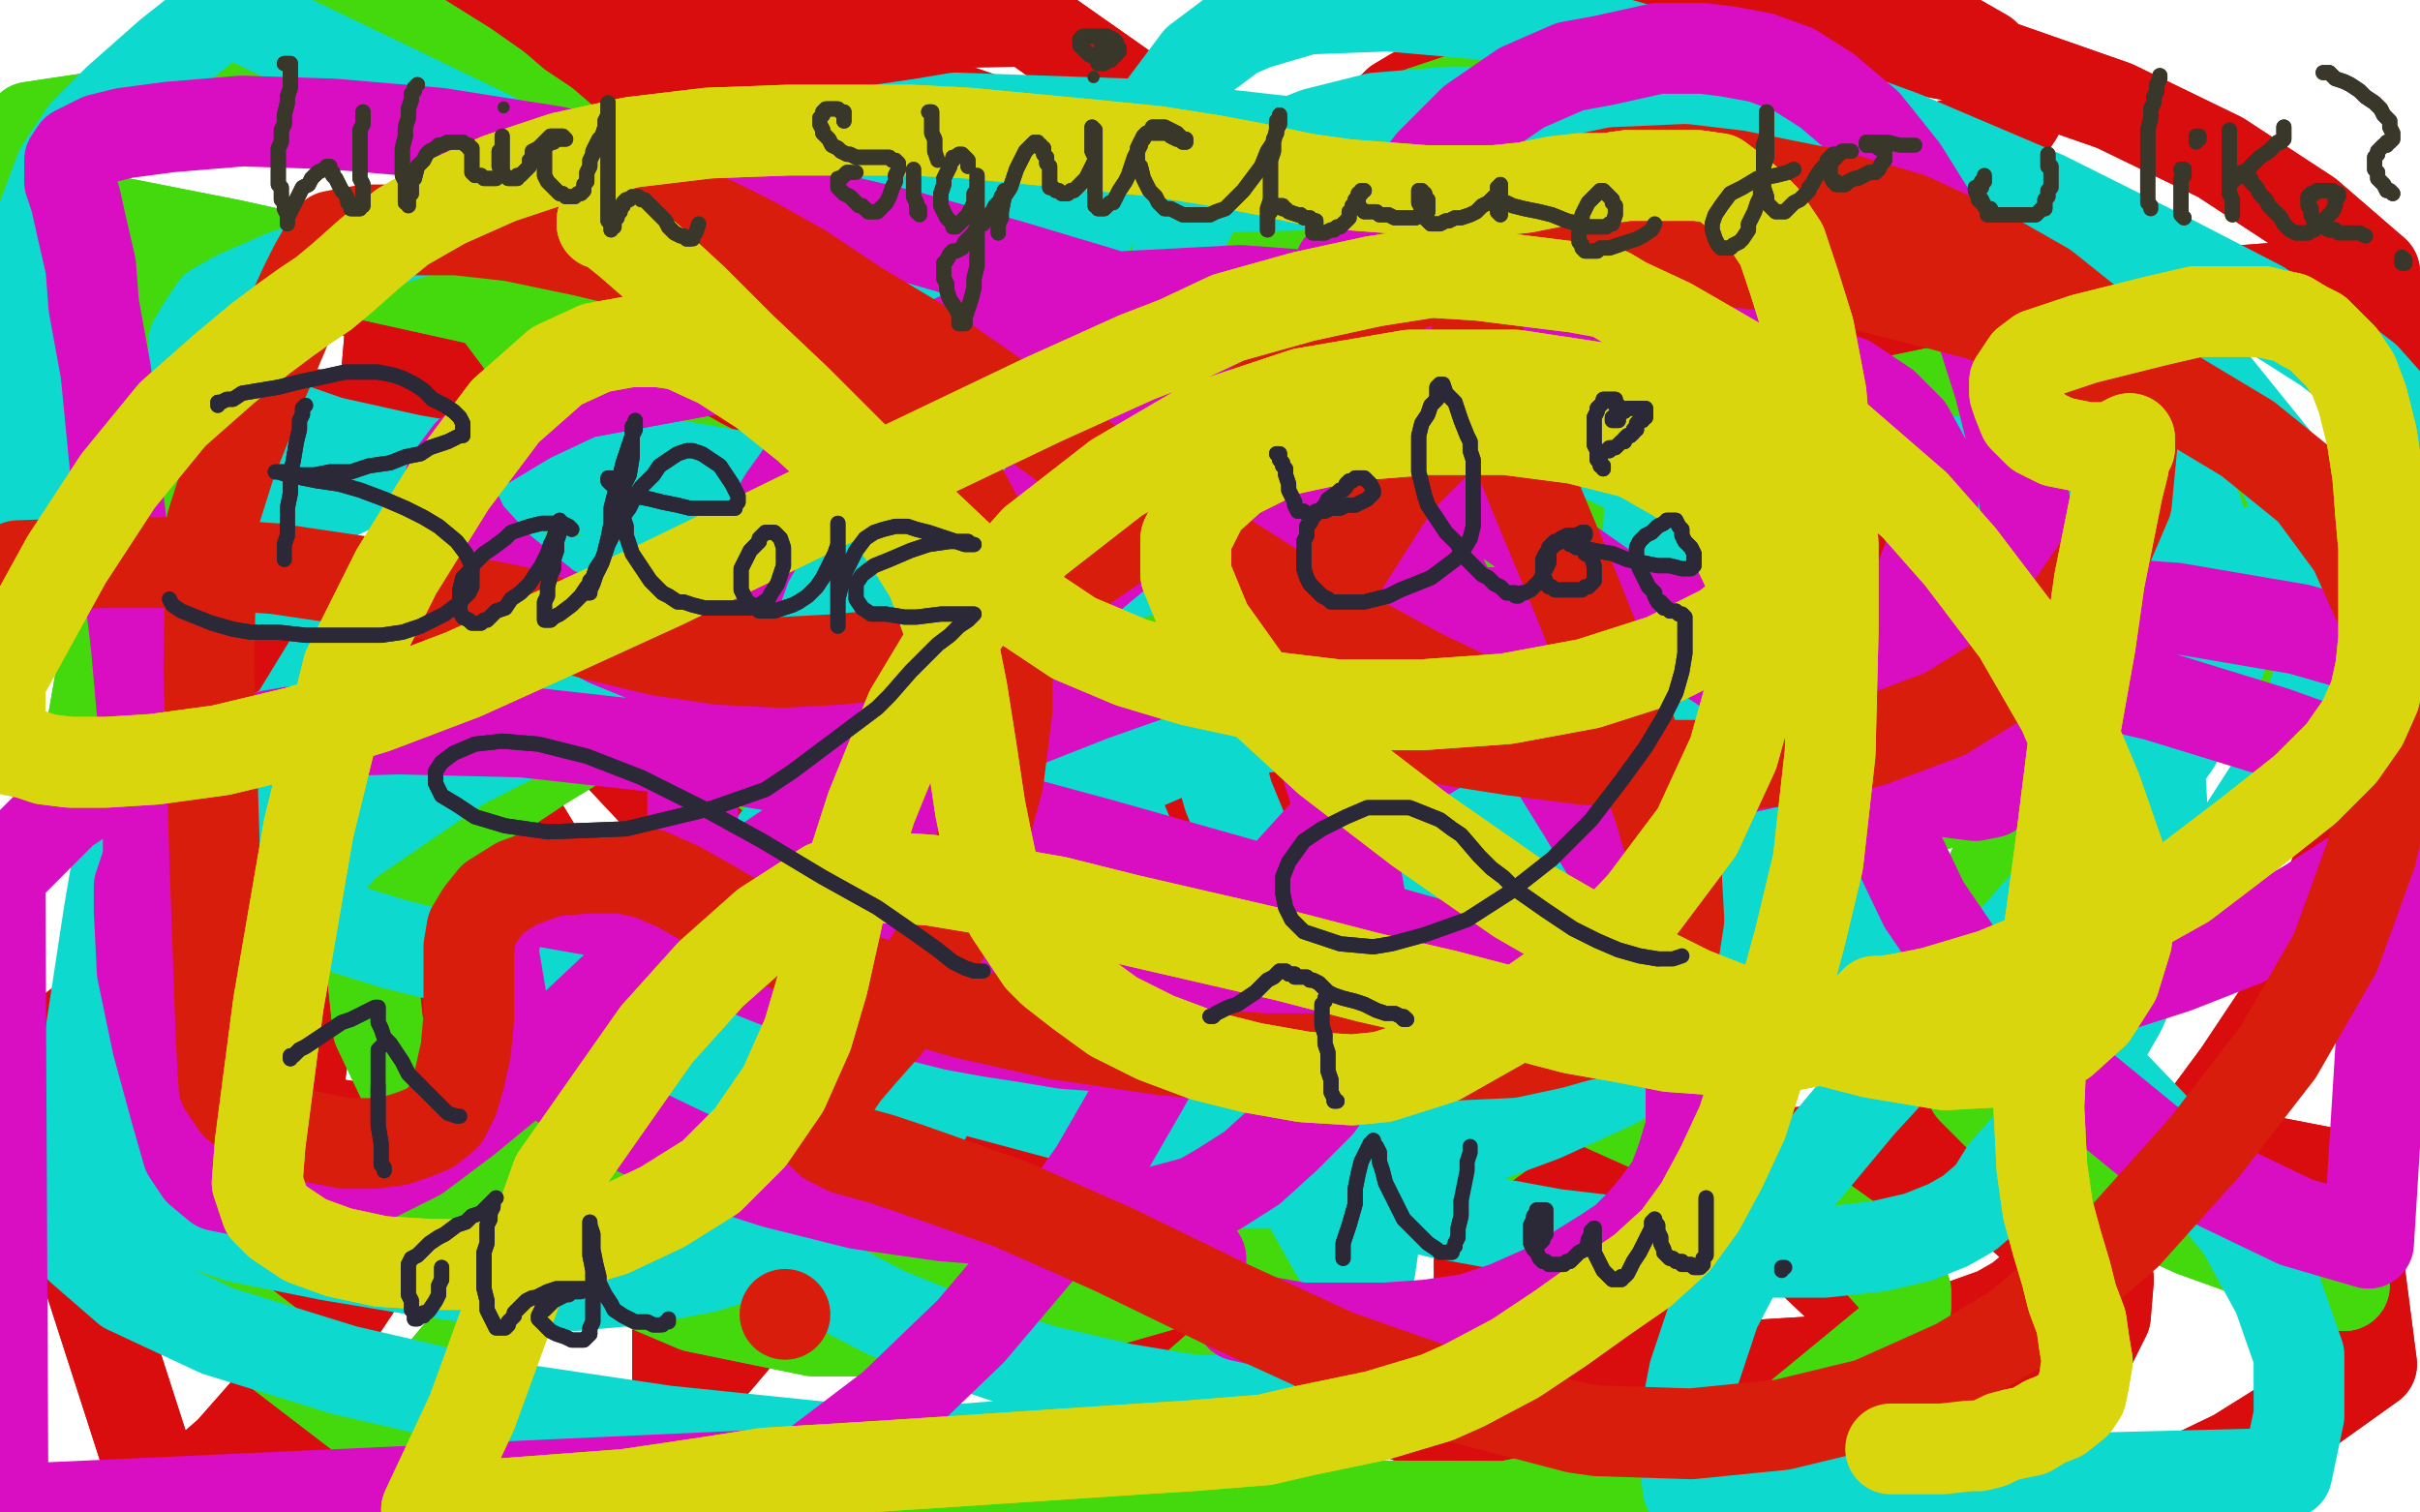 <?xml version="1.0" standalone="no"?>
<!DOCTYPE svg PUBLIC "-//W3C//DTD SVG 1.1//EN"
"http://www.w3.org/Graphics/SVG/1.1/DTD/svg11.dtd">

<svg width="800" height="500" version="1.1" xmlns="http://www.w3.org/2000/svg" xmlns:xlink="http://www.w3.org/1999/xlink" style="stroke-antialiasing: false"><desc>This SVG has been created on https://colorillo.com/</desc><rect x='0' y='0' width='800' height='500' style='fill: rgb(255,255,255); stroke-width:0' /><polyline points="403,339 404,340 404,339 404,340 405,340 406,340 406,341 407,341 409,340 411,338" style="fill: none; stroke: #c211d4; stroke-width: 5; stroke-linejoin: round; stroke-linecap: round; stroke-antialiasing: false; stroke-antialias: 0; opacity: 1.0"/>
<polyline points="394,338 393,338 394,338 394,339 395,339 396,339 397,339 398,339 400,339 401,339 402,339 403,339 404,340 404,339 404,340 405,340 406,340 406,341 407,341 409,340 411,338" style="fill: none; stroke: #c211d4; stroke-width: 5; stroke-linejoin: round; stroke-linecap: round; stroke-antialiasing: false; stroke-antialias: 0; opacity: 1.0"/>
<polyline points="326,371 327,370 327,370 330,368 330,368 338,364 338,364 351,360 351,360 368,356 368,356 387,353 387,353 398,353 398,353 414,353 414,353 429,355 429,355 441,356 449,357 456,357 460,357 462,357 461,357 460,357 455,356 445,355 431,354 406,351 376,348 345,345 317,342 297,338 287,336 281,335 279,334 277,333 277,332 279,332 283,331 291,329 304,328 323,327 347,327 372,326 395,325 414,323 426,321 433,319 436,317 436,316 434,316 428,316" style="fill: none; stroke: #ffffff; stroke-width: 30; stroke-linejoin: round; stroke-linecap: round; stroke-antialiasing: false; stroke-antialias: 0; opacity: 1.0"/>
<polyline points="326,371 327,370 327,370 330,368 330,368 338,364 338,364 351,360 351,360 368,356 368,356 387,353 387,353 398,353 398,353 414,353 414,353 429,355 441,356 449,357 456,357 460,357 462,357 461,357 460,357 455,356 445,355 431,354 406,351 376,348 345,345 317,342 297,338 287,336 281,335 279,334 277,333 277,332 279,332 283,331 291,329 304,328 323,327 347,327 372,326 395,325 414,323 426,321 433,319 436,317 436,316 434,316 428,316 417,317 396,319" style="fill: none; stroke: #ffffff; stroke-width: 30; stroke-linejoin: round; stroke-linecap: round; stroke-antialiasing: false; stroke-antialias: 0; opacity: 1.0"/>
<polyline points="162,33 162,32 162,32 163,32 163,32 163,31 164,31 165,31 166,30 168,30 169,30 170,30 171,31 171,32 171,33 172,34 172,35 172,36 172,37 172,38 172,39 172,40 172,41 173,41 173,42 173,43 172,43 172,42 172,41 173,40 173,39 174,38 174,37 175,37 176,36 177,35 178,34 179,33 180,32 181,32 182,32 183,32 183,33 184,34 184,35 184,36 184,37 184,38 184,39 184,40 183,40 183,41 182,41 182,42 181,42 180,41 179,40 179,39 178,38 178,37 176,35 175,34 175,32 175,31 175,30 176,29 177,28 178,27 179,27 180,26 182,26 183,26 185,26 187,26 190,27 193,28 195,29 197,30 199,31 200,33 200,34 200,36 200,37 200,38 200,39 199,40 198,41 198,42 197,42 196,42 195,42 194,41 193,41 192,40 191,39 190,38 189,37 188,35 188,34 188,33 189,32 190,31 192,31 196,30 200,29 209,27 218,27 224,27 236,28 244,29 249,31 257,35 262,38 267,42 270,46 272,51 273,56 274,60 274,67 274,71 273,75 272,78 270,79 269,79 269,78 268,77 268,76 267,75 266,73 265,72 265,71 264,70 262,66 261,64 260,64 260,63 260,62 259,60 259,59 260,57 261,56 263,55 265,54 269,53 273,52 276,52 281,52 286,54 291,57 293,60 295,64 295,68 294,71 292,75 289,78 285,82 280,85 274,89 268,92 261,93 254,93 248,92 242,89 239,85 236,80 234,75 233,70 233,65 234,61 235,59 240,56 245,55 252,55 259,55 266,55 277,58 283,60 289,63 294,66 303,73 309,81 314,89 318,100 320,107 321,123 320,141 315,160 307,179 296,198 283,216 269,233 257,246 251,255 250,261 252,266 261,270 282,274 311,277 332,279 384,276 430,272 476,264 519,254 558,243 591,229 616,214 634,197 643,181 645,167 642,156 639,150 626,139 602,128 571,117 534,110 497,107 461,110 430,118 405,132 390,150 385,162 389,193 403,222 424,252 441,275 458,294 479,316 507,345 532,373 549,395 560,414 562,425 559,432 548,439 526,445 493,449 454,448 411,442 371,430 336,412 308,390 287,365 270,314 261,254 266,201 289,172 322,147 362,129 405,123 446,125 484,135 517,149 544,164 566,180 584,197 599,213 611,226 621,237 628,247 631,258 629,270 618,285 596,301 563,318 519,335 465,347 406,352 345,349 287,337 239,322 203,305 180,285 166,262 161,233 162,204 163,178 162,161 157,156 150,154 135,155 116,158 97,163 80,171 71,178 63,205 61,234 63,263 67,292 72,316 77,337 82,353 87,362 94,367 107,371 132,375 166,378 210,383 246,387 317,390 371,386 420,375 461,355 493,331 512,304 521,276 518,250 504,227 480,205 447,187 421,175 367,163 325,158 283,157 240,160 198,168 157,180 120,194 88,209 63,225 46,240 38,253 37,263 43,273 62,285 94,298 133,313 177,328 219,344 254,355 283,362 298,364 305,363 308,361 307,354 304,348 280,324 251,297 220,266 189,233 170,210 144,172 133,146 128,121 130,98 139,78 153,61 170,46 192,35 217,27 245,24 277,26 310,34 345,46 381,60 415,75 448,90 477,103 504,115 526,126 543,134 554,142 561,148 566,155 568,163 568,173 565,186 562,193 556,207 549,223 544,235 542,243 542,249 542,253 547,261 555,271 567,281 574,287 590,295 609,302 628,306 647,307 657,307 671,303 675,301 679,299 683,295 694,280 702,267 709,252 710,248 710,236 708,226 704,212 702,207 700,204 697,199 688,184 671,160 653,138 631,123 606,113 578,107 550,106 524,109 501,116 484,130 471,148 464,171 462,199 467,243 477,292 489,335 500,361 486,352 472,341 459,325 454,316 451,303 450,293" style="fill: none; stroke: #d90d0d; stroke-width: 30; stroke-linejoin: round; stroke-linecap: round; stroke-antialiasing: false; stroke-antialias: 0; opacity: 1.0"/>
<polyline points="162,33 162,32 162,32 163,32 163,31 164,31 165,31 166,30 168,30 169,30 170,30 171,31 171,32 171,33 172,34 172,35 172,36 172,37 172,38 172,39 172,40 172,41 173,41 173,42 173,43 172,43 172,42 172,41 173,40 173,39 174,38 174,37 175,37 176,36 177,35 178,34 179,33 180,32 181,32 182,32 183,32 183,33 184,34 184,35 184,36 184,37 184,38 184,39 184,40 183,40 183,41 182,41 182,42 181,42 180,41 179,40 179,39 178,38 178,37 176,35 175,34 175,32 175,31 175,30 176,29 177,28 178,27 179,27 180,26 182,26 183,26 185,26 187,26 190,27 193,28 195,29 197,30 199,31 200,33 200,34 200,36 200,37 200,38 200,39 199,40 198,41 198,42 197,42 196,42 195,42 194,41 193,41 192,40 191,39 190,38 189,37 188,35 188,34 188,33 189,32 190,31 192,31 196,30 200,29 209,27 218,27 224,27 236,28 244,29 249,31 257,35 262,38 267,42 270,46 272,51 273,56 274,60 274,67 274,71 273,75 272,78 270,79 269,79 269,78 268,77 268,76 267,75 266,73 265,72 265,71 264,70 262,66 261,64 260,64 260,63 260,62 259,60 259,59 260,57 261,56 263,55 265,54 269,53 273,52 276,52 281,52 286,54 291,57 293,60 295,64 295,68 294,71 292,75 289,78 285,82 280,85 274,89 268,92 261,93 254,93 248,92 242,89 239,85 236,80 234,75 233,70 233,65 234,61 235,59 240,56 245,55 252,55 259,55 266,55 277,58 283,60 289,63 294,66 303,73 309,81 314,89 318,100 320,107 321,123 320,141 315,160 307,179 296,198 283,216 269,233 257,246 251,255 250,261 252,266 261,270 282,274 311,277 332,279 384,276 430,272 476,264 519,254 558,243 591,229 616,214 634,197 643,181 645,167 642,156 639,150 626,139 602,128 571,117 534,110 497,107 461,110 430,118 405,132 390,150 385,162 389,193 403,222 424,252 441,275 458,294 479,316 507,345 532,373 549,395 560,414 562,425 559,432 548,439 526,445 493,449 454,448 411,442 371,430 336,412 308,390 287,365 270,314 261,254 266,201 289,172 322,147 362,129 405,123 446,125 484,135 517,149 544,164 566,180 584,197 599,213 611,226 621,237 628,247 631,258 629,270 618,285 596,301 563,318 519,335 465,347 406,352 345,349 287,337 239,322 203,305 180,285 166,262 161,233 162,204 163,178 162,161 157,156 150,154 135,155 116,158 97,163 80,171 71,178 63,205 61,234 63,263 67,292 72,316 77,337 82,353 87,362 94,367 107,371 132,375 166,378 210,383 246,387 317,390 371,386 420,375 461,355 493,331 512,304 521,276 518,250 504,227 480,205 447,187 421,175 367,163 325,158 283,157 240,160 198,168 157,180 120,194 88,209 63,225 46,240 38,253 37,263 43,273 62,285 94,298 133,313 177,328 219,344 254,355 283,362 298,364 305,363 308,361 307,354 304,348 280,324 251,297 220,266 189,233 170,210 144,172 133,146 128,121 130,98 139,78 153,61 170,46 192,35 217,27 245,24 277,26 310,34 345,46 381,60 415,75 448,90 477,103 504,115 526,126 543,134 554,142 561,148 566,155 568,163 568,173 565,186 562,193 556,207 549,223 544,235 542,243 542,249 542,253 547,261 555,271 567,281 574,287 590,295 609,302 628,306 647,307 657,307 671,303 675,301 679,299 683,295 694,280 702,267 709,252 710,248 710,236 708,226 704,212 702,207 700,204 697,199 688,184 671,160 653,138 631,123 606,113 578,107 550,106 524,109 501,116 484,130 471,148 464,171 462,199 467,243 477,292 489,335 500,361 486,352 472,341 459,325 454,316 451,303 450,293" style="fill: none; stroke: #d90d0d; stroke-width: 30; stroke-linejoin: round; stroke-linecap: round; stroke-antialiasing: false; stroke-antialias: 0; opacity: 1.0"/>
<polyline points="357,265 356,265 356,265 356,266 356,266 354,270 354,270 349,280 349,280 339,295 339,295 326,317 326,317 310,342 310,342 293,371 293,371 273,402 252,432 230,458 205,480 181,498 94,496 96,475 96,428 96,378 101,343 106,335 115,327 124,321 133,317 140,317 145,318 151,325 153,334 151,348 144,369 134,395 118,425 98,455 76,480 54,499 7,353 62,312 82,309 105,310 130,317 155,327 178,339 196,352 208,364 216,376 221,388 223,400 224,416 224,436 224,457 224,478 225,497 360,485 397,458 431,428 457,396 475,368 484,347 486,335 485,328 482,323 476,320 468,317 453,315 426,315 393,316 358,320 326,326 300,334 286,340 280,344 278,348 279,352 284,357 296,363 313,370 335,377 361,382 388,382 415,376 439,364 457,348 469,330 474,309 474,286 467,265 455,243 437,220 412,197 384,176 354,157 325,142 298,133 277,131 264,132 256,134 249,138 244,144 241,152 239,162 240,176 249,194 267,215 294,240 328,269 364,298 399,325 420,341 433,350 437,354 446,361 450,364 453,366 455,367 455,366 455,365 454,363 449,359 430,345 404,330 378,316 353,301 328,285 307,269 289,253 275,239 265,228 259,217 257,207 258,198 264,188 274,180 289,173 307,168 329,168 355,173 383,184 409,197 431,210 445,217 451,220 454,222 453,221 450,219 443,218 424,217 392,219 352,221 307,223 261,224 217,223 176,220 141,215 113,208 100,203 86,195 74,188 65,180 61,175 60,155 63,131 75,109 94,94 115,88 140,88 154,89 184,102 201,112 223,129 236,142 241,147 243,150 241,149 234,147 216,145 189,143 156,141 121,138 85,136 51,132 22,126 97,87 148,110 152,113 154,113 154,112 154,110 154,93 155,66 155,39 155,10 340,7 377,33 401,53 431,83 447,101 454,116 456,123 456,128 455,133 451,143 444,151 437,157 430,161 423,163 415,163 409,162 405,160 403,155 408,142 433,99 467,52 503,18 532,9 563,3 594,1 621,3 642,10 656,18 664,26 667,32 668,36 667,38 665,41 660,43 652,46 633,51 603,56 567,59 529,58 495,54 471,50 461,46 457,43 456,41 458,38 462,34 467,31 490,23 524,16 566,11 612,12 659,21 699,35 734,52 763,71 785,90 796,155 774,167 747,177 714,184 680,186 647,184 618,177 599,169 589,163 585,157 585,151 588,144 593,139 619,125 652,112 691,102 729,97 755,95 774,100 787,110 791,115 795,128 796,149 795,175 792,206 788,230 781,263 769,297 754,334 740,355 723,378 704,399 686,416 667,431 652,438 640,440 629,438 614,431 595,413 562,365 527,304 532,303 539,303 547,304 554,307 564,311 574,316 586,324 600,334 618,348 639,365 660,381 674,393 686,404 691,411 693,414 697,423 696,435 691,445 687,448 685,451 662,463 638,471 617,473 593,472 570,469 546,461 526,453 510,444 499,435 492,428 489,422 489,416 492,411 503,404 526,394 559,386 602,380 649,377 697,377 740,382 776,389 784,451 763,466 739,481 712,494 563,499 528,489 491,477 455,465 421,454 396,443 384,437 379,432 378,427 381,421 395,410 420,399 451,389 489,383 528,379 569,379 605,382 628,385 651,393 666,400 674,407 677,411 678,416 678,420 676,423 672,426 667,430 660,434 646,439 621,445 602,450 553,453 511,453 468,451 426,447 387,442 353,436" style="fill: none; stroke: #d90d0d; stroke-width: 30; stroke-linejoin: round; stroke-linecap: round; stroke-antialiasing: false; stroke-antialias: 0; opacity: 1.0"/>
<polyline points="357,265 356,265 356,265 356,266 356,266 354,270 354,270 349,280 349,280 339,295 339,295 326,317 326,317 310,342 310,342 293,371 273,402 252,432 230,458 205,480 181,498 94,496 96,475 96,428 96,378 101,343 106,335 115,327 124,321 133,317 140,317 145,318 151,325 153,334 151,348 144,369 134,395 118,425 98,455 76,480 54,499 7,353 62,312 82,309 105,310 130,317 155,327 178,339 196,352 208,364 216,376 221,388 223,400 224,416 224,436 224,457 224,478 225,497 360,485 397,458 431,428 457,396 475,368 484,347 486,335 485,328 482,323 476,320 468,317 453,315 426,315 393,316 358,320 326,326 300,334 286,340 280,344 278,348 279,352 284,357 296,363 313,370 335,377 361,382 388,382 415,376 439,364 457,348 469,330 474,309 474,286 467,265 455,243 437,220 412,197 384,176 354,157 325,142 298,133 277,131 264,132 256,134 249,138 244,144 241,152 239,162 240,176 249,194 267,215 294,240 328,269 364,298 399,325 420,341 433,350 437,354 446,361 450,364 453,366 455,367 455,366 455,365 454,363 449,359 430,345 404,330 378,316 353,301 328,285 307,269 289,253 275,239 265,228 259,217 257,207 258,198 264,188 274,180 289,173 307,168 329,168 355,173 383,184 409,197 431,210 445,217 451,220 454,222 453,221 450,219 443,218 424,217 392,219 352,221 307,223 261,224 217,223 176,220 141,215 113,208 100,203 86,195 74,188 65,180 61,175 60,155 63,131 75,109 94,94 115,88 140,88 154,89 184,102 201,112 223,129 236,142 241,147 243,150 241,149 234,147 216,145 189,143 156,141 121,138 85,136 51,132 22,126 97,87 148,110 152,113 154,113 154,112 154,110 154,93 155,66 155,39 155,10 340,7 377,33 401,53 431,83 447,101 454,116 456,123 456,128 455,133 451,143 444,151 437,157 430,161 423,163 415,163 409,162 405,160 403,155 408,142 433,99 467,52 503,18 532,9 563,3 594,1 621,3 642,10 656,18 664,26 667,32 668,36 667,38 665,41 660,43 652,46 633,51 603,56 567,59 529,58 495,54 471,50 461,46 457,43 456,41 458,38 462,34 467,31 490,23 524,16 566,11 612,12 659,21 699,35 734,52 763,71 785,90 796,155 774,167 747,177 714,184 680,186 647,184 618,177 599,169 589,163 585,157 585,151 588,144 593,139 619,125 652,112 691,102 729,97 755,95 774,100 787,110 791,115 795,128 796,149 795,175 792,206 788,230 781,263 769,297 754,334 740,355 723,378 704,399 686,416 667,431 652,438 640,440 629,438 614,431 595,413 562,365 527,304 532,303 539,303 547,304 554,307 564,311 574,316 586,324 600,334 618,348 639,365 660,381 674,393 686,404 691,411 693,414 697,423 696,435 691,445 687,448 685,451 662,463 638,471 617,473 593,472 570,469 546,461 526,453 510,444 499,435 492,428 489,422 489,416 492,411 503,404 526,394 559,386 602,380 649,377 697,377 740,382 776,389 784,451 763,466 739,481 712,494 563,499 528,489 491,477 455,465 421,454 396,443 384,437 379,432 378,427 381,421 395,410 420,399 451,389 489,383 528,379 569,379 605,382 628,385 651,393 666,400 674,407 677,411 678,416 678,420 676,423 672,426 667,430 660,434 646,439 621,445 602,450 553,453 511,453 468,451 426,447 387,442 353,436 321,429 306,425 290,419" style="fill: none; stroke: #d90d0d; stroke-width: 30; stroke-linejoin: round; stroke-linecap: round; stroke-antialiasing: false; stroke-antialias: 0; opacity: 1.0"/>
<polyline points="429,122 440,122 440,122 445,122 445,122 457,126 457,126 462,130 462,130 465,135 465,135 466,141 466,141 466,145 466,145 464,155 464,155 460,168 460,168 427,216 413,223 401,226 389,226 376,223 359,215 333,204 302,189 267,172 231,153 199,135 176,118 164,102 162,91 166,83 179,74 202,65 231,58 266,54 304,56 339,62 368,73 391,88 404,106 409,128 409,142 395,180 375,215 348,250 313,284 277,312 240,336 206,355 175,370 150,381 137,387 132,390 131,392 133,393 141,393 159,395 185,400 217,407 253,416 281,421 332,424 372,422 411,415 447,404 479,387 508,366 532,338 552,295 564,249 565,210 553,185 534,158 507,132 472,108 431,90 388,79 343,75 298,78 266,84 218,105 192,124 177,147 177,171 191,199 238,243 298,290 354,329 392,351 428,370 453,384 461,391 461,396 457,399 449,402 436,407 414,415 384,425 349,435 309,440 269,440 230,432 197,418 170,401 149,381 135,361 125,340 123,321 125,305 135,289 152,271 179,253 202,239 270,216 329,203 387,194 437,192 475,193 502,196 510,197 512,197 511,196 508,194 500,191 478,184 441,173 387,158 341,144 236,117 154,98 77,81 11,68 10,42 57,35 64,30 69,26 73,21 75,17 77,14 77,13 83,9 94,6 107,4 118,5 125,6 138,12 154,22 164,29 171,35 180,41 194,53 201,60 204,65 205,67 201,70 196,71 191,72 180,73 160,77 128,82 101,86 56,92 30,243 45,263 61,310 57,328 47,346 31,366 10,384 138,482 185,489 263,495 287,494 319,489 359,478 389,464 406,449 420,430 430,407 436,381 437,354 435,332 430,321 424,316 416,315 400,316 372,322 338,333 299,350 257,372 217,395 183,419 157,441 142,459 137,468 137,473 142,477 153,481 163,484 199,491 241,497 498,498 552,487 584,477 629,440 630,432 630,427 620,416 596,399 560,379 511,357 454,338 395,326 404,325 422,321 436,319 474,310 511,300 551,289 590,279 626,270 659,261 688,252 712,244 730,235 743,225 754,213 760,202 763,192 763,183 762,176 758,169 755,164 750,160 733,151 705,139 681,130 673,128 663,127 654,127 639,130 615,135 587,142 557,150 528,157 499,163 473,167 461,169 448,169 438,168 431,166 426,161 421,152 417,132 419,108 428,83 442,61 452,49 470,37 491,30 513,29 538,32 565,39 593,50 621,61 646,74 668,87 687,101 702,112 713,121 719,126 722,132 723,137 722,145 719,158 715,167 704,191 692,217 682,237 666,271 655,296 647,320 646,328 646,341 647,351 652,360 660,368 670,377 684,387 703,397 725,407 750,416 775,425" style="fill: none; stroke: #44d90d; stroke-width: 30; stroke-linejoin: round; stroke-linecap: round; stroke-antialiasing: false; stroke-antialias: 0; opacity: 1.0"/>
<polyline points="429,122 440,122 440,122 445,122 445,122 457,126 457,126 462,130 462,130 465,135 465,135 466,141 466,141 466,145 466,145 464,155 464,155 460,168 427,216 413,223 401,226 389,226 376,223 359,215 333,204 302,189 267,172 231,153 199,135 176,118 164,102 162,91 166,83 179,74 202,65 231,58 266,54 304,56 339,62 368,73 391,88 404,106 409,128 409,142 395,180 375,215 348,250 313,284 277,312 240,336 206,355 175,370 150,381 137,387 132,390 131,392 133,393 141,393 159,395 185,400 217,407 253,416 281,421 332,424 372,422 411,415 447,404 479,387 508,366 532,338 552,295 564,249 565,210 553,185 534,158 507,132 472,108 431,90 388,79 343,75 298,78 266,84 218,105 192,124 177,147 177,171 191,199 238,243 298,290 354,329 392,351 428,370 453,384 461,391 461,396 457,399 449,402 436,407 414,415 384,425 349,435 309,440 269,440 230,432 197,418 170,401 149,381 135,361 125,340 123,321 125,305 135,289 152,271 179,253 202,239 270,216 329,203 387,194 437,192 475,193 502,196 510,197 512,197 511,196 508,194 500,191 478,184 441,173 387,158 341,144 236,117 154,98 77,81 11,68 10,42 57,35 64,30 69,26 73,21 75,17 77,14 77,13 83,9 94,6 107,4 118,5 125,6 138,12 154,22 164,29 171,35 180,41 194,53 201,60 204,65 205,67 201,70 196,71 191,72 180,73 160,77 128,82 101,86 56,92 30,243 45,263 61,310 57,328 47,346 31,366 10,384 138,482 185,489 263,495 287,494 319,489 359,478 389,464 406,449 420,430 430,407 436,381 437,354 435,332 430,321 424,316 416,315 400,316 372,322 338,333 299,350 257,372 217,395 183,419 157,441 142,459 137,468 137,473 142,477 153,481 163,484 199,491 241,497 498,498 552,487 584,477 629,440 630,432 630,427 620,416 596,399 560,379 511,357 454,338 395,326 404,325 422,321 436,319 474,310 511,300 551,289 590,279 626,270 659,261 688,252 712,244 730,235 743,225 754,213 760,202 763,192 763,183 762,176 758,169 755,164 750,160 733,151 705,139 681,130 673,128 663,127 654,127 639,130 615,135 587,142 557,150 528,157 499,163 473,167 461,169 448,169 438,168 431,166 426,161 421,152 417,132 419,108 428,83 442,61 452,49 470,37 491,30 513,29 538,32 565,39 593,50 621,61 646,74 668,87 687,101 702,112 713,121 719,126 722,132 723,137 722,145 719,158 715,167 704,191 692,217 682,237 666,271 655,296 647,320 646,328 646,341 647,351 652,360 660,368 670,377 684,387 703,397 725,407 750,416 775,425" style="fill: none; stroke: #44d90d; stroke-width: 30; stroke-linejoin: round; stroke-linecap: round; stroke-antialiasing: false; stroke-antialias: 0; opacity: 1.0"/>
<polyline points="359,117 356,121 356,121 353,127 353,127 342,143 342,143 335,152 335,152 317,170 317,170 294,188 294,188 268,203 268,203 239,215 239,215 221,221 221,221 197,223 177,221 169,219 159,212 155,207 153,201 153,193 158,182 171,164 180,153 208,131 234,114 261,102 287,98 305,99 317,104 326,112 334,125 341,146 345,174 349,222 351,272 353,314 355,337 360,360 364,371 373,381 387,387 403,391 424,391 436,391 475,382 510,369 534,358 554,346 574,330 596,306 611,282 617,258 616,234 605,211 587,188 560,166 524,148 483,137 443,133 409,136 382,146 363,159 351,174 347,195 357,238 385,305 418,372 441,413 454,435 462,448 464,454 463,457 459,460 453,461 446,462 438,463 429,463 414,463 395,463 371,459 345,453 318,444 293,434 270,422 252,407 240,391 232,374 229,355 231,332 239,307 255,280 276,253 303,228 334,208 365,193 393,183 410,178 417,177 419,177 418,177 413,178 406,179 389,182 357,185 329,187 258,190 199,192 141,193 91,192 53,189 26,183 15,177 11,169 10,158 11,139 11,116 11,93 14,72 20,56 28,44 39,33 56,18 75,3 418,168 405,193 400,217 400,241 406,263 415,285 426,307 437,330 447,353 454,376 456,398 453,419 444,437 431,450 413,461 388,470 357,476 319,479 288,480 220,473 166,465 114,453 72,440 42,426 27,413 27,402 45,368 77,323 114,279 152,253 193,232 233,219 272,213 313,212 357,217 404,227 450,242 493,259 527,277 553,293 566,301 578,310 591,317 604,323 620,327 638,331 658,331 669,330 677,329 683,326 693,322 699,319 719,300 738,280 758,249 766,226 773,203 767,181 753,153 732,127 705,108 673,89 638,73 612,62 566,48 534,41 505,37 479,37 455,39 435,44 417,51 405,58 396,67 391,76 389,85 390,97 398,113 410,132 425,154 441,176 457,198 471,221 482,242 489,261 492,275 492,285 490,293 488,299 484,303 479,306 474,307 468,307 463,306 459,304 457,300 456,294 455,283 450,262 444,247 417,211 391,182 361,155 331,132 308,117 276,100 255,88 243,81 238,77 237,74 237,72 241,69 248,67 262,65 271,64 296,63 327,62 361,62 398,62 437,61 476,61 514,60 538,59 567,60 591,64 612,71 631,80 650,92 670,105 689,121 701,130 715,149 726,168 732,186 735,203 735,212 734,218 730,227 719,246 704,267 683,291 661,316 638,340 615,365 595,389 578,412 567,433 560,454 556,475 558,492 756,487 760,468 760,448 753,428 741,406 722,383 697,357 676,338 642,314 619,299 590,284 537,264 491,250 447,241 421,240 409,242 387,249 359,261 340,274 334,283 331,291 330,301 328,314 324,331 316,351 305,371 291,389 274,402 255,412 233,419 212,423 190,425 167,424 139,420 109,415 79,409 53,400 35,391 26,383 23,375 24,367 29,348 36,302 45,249 58,208 75,190 95,174 104,167 119,160 137,156 159,153 188,152 218,153 248,158 275,165 298,174 306,179 316,186 321,192 324,197 326,201 329,204 331,208 335,210 342,213 355,217 381,223 414,229 453,234 496,237 542,237 588,232 634,222 678,209 716,195 747,182 771,172 784,166 790,161 793,158 794,154 794,150 794,146 794,142 790,134 782,125 769,115 747,101 716,85 676,65 629,45 580,27 534,14 493,5 459,2 432,3 415,8 408,11 396,20 384,36 378,45 369,59 361,74 353,89 346,104 339,118 333,131 325,142 317,150 308,157 299,162 288,165 274,167 251,167 223,165 194,162 165,157 136,152 109,146 89,139 76,134 69,129 65,124 64,119 64,113 67,108 71,102 78,98 94,91 161,69 209,57 263,47 304,41 316,39 374,41 436,48 483,59 510,69 529,79 538,87 543,91 546,99 547,106 547,111 547,122 547,135 546,153 545,174 542,195 539,218 533,242 526,267 519,291 510,314 501,337 490,356 479,369 470,377 462,380 457,382 449,382 442,381 434,378 424,373 412,365 399,357 388,349 380,341 374,333 370,327 368,323 365,314 362,304 355,289 345,272 332,254 318,235 304,217 295,202 291,195 289,187 291,181 298,175 311,167 334,158 363,149 396,143 433,138 472,137 511,137 549,139 586,143 619,148 648,153 670,158 684,163 692,167 697,171 700,175 701,180 702,185 702,194 704,205 706,218 709,232 711,239 714,254 715,272 714,290 711,308 705,325 701,334 697,341 691,349 680,365 671,378 663,387 658,395 651,401 644,405 634,409 621,412 603,414 578,414 548,412 514,408 476,401 436,391 395,380 353,369 312,358 272,348 232,337 194,327 158,319 130,312 114,307 105,304 99,302 92,301 87,301 82,302 77,305 73,308 69,311 65,319 62,327 58,336 55,341 51,352 47,360 43,365 39,369 36,370 33,370 32,370 31,369 29,366 28,362 28,357 28,352 30,348 33,343 36,339 39,336 49,322 70,287 90,250 112,214" style="fill: none; stroke: #0dd9ce; stroke-width: 30; stroke-linejoin: round; stroke-linecap: round; stroke-antialiasing: false; stroke-antialias: 0; opacity: 1.0"/>
<polyline points="137,192 137,193 137,193" style="fill: none; stroke: #0dd9ce; stroke-width: 30; stroke-linejoin: round; stroke-linecap: round; stroke-antialiasing: false; stroke-antialias: 0; opacity: 1.0"/>
<polyline points="137,192 137,193" style="fill: none; stroke: #0dd9ce; stroke-width: 30; stroke-linejoin: round; stroke-linecap: round; stroke-antialiasing: false; stroke-antialias: 0; opacity: 1.0"/>
<polyline points="443,88 443,89 443,89 442,92 442,92 439,98 439,98 435,107 435,107 428,117 428,117 416,134 416,134 409,145 409,145 385,170 385,170 361,190 361,190 334,207 307,220 280,227 267,229 247,227 223,221 201,212 181,201 165,188 154,176 149,166 149,158 155,150 175,138 192,130 241,121 284,118 326,121" style="fill: none; stroke: #d90dc1; stroke-width: 30; stroke-linejoin: round; stroke-linecap: round; stroke-antialiasing: false; stroke-antialias: 0; opacity: 1.0"/>
<polyline points="443,88 443,89 443,89 442,92 442,92 439,98 439,98 435,107 435,107 428,117 428,117 416,134 416,134 409,145 409,145 385,170 385,170 361,190 334,207 307,220 280,227 267,229 247,227 223,221 201,212 181,201 165,188 154,176 149,166 149,158 155,150 175,138 192,130 241,121 284,118 326,121 365,129 397,140 420,155" style="fill: none; stroke: #d90dc1; stroke-width: 30; stroke-linejoin: round; stroke-linecap: round; stroke-antialiasing: false; stroke-antialias: 0; opacity: 1.0"/>
<polyline points="339,171 341,168 341,168 343,166 343,166 345,163 345,163 348,160 348,160 351,157 351,157 354,153 354,153 358,150 358,150 362,147 362,147 366,145 366,145 370,142 374,140 378,138 383,138 387,138 391,139 394,141 398,144 402,148 407,152 412,158 419,166 429,176 445,189 463,203 475,211 496,226 508,234 521,243 528,246 533,249 540,251 544,253 550,255 562,255 576,254 585,252 597,242 616,223 631,201 638,183 639,166 637,153 631,142 623,134 617,130 611,126 593,120 562,112 532,108 512,109 494,112 478,118 464,126 451,137 439,153 431,171 428,191 428,211 433,234 439,255 446,277 450,299 452,319 451,337 445,351 436,365 425,376 414,386 403,393 396,397 381,401 361,404 338,404 312,402 284,398 256,391 228,382 203,370 184,357 172,345 166,332 164,320 163,314 165,304 166,300 168,296 423,341 411,343 399,345 387,346 374,346 366,346 352,345 340,343 327,341 316,339 304,336 293,334 280,331 267,328 260,326 250,322 244,318 240,313 236,306 233,298 231,287 229,272 229,252 232,230 239,208 247,186 259,165 274,144 293,126 316,112 332,105 372,98 410,96 450,99 487,106 519,119 544,136 564,156 579,178 592,203 603,228 614,253 625,276 636,299 651,321 668,342 689,360 711,378 734,392 759,404 783,411 795,218 760,208 719,201 677,198 634,198 594,204 557,212 524,222 494,236 466,253 442,271 422,293 409,308 391,336 377,361 362,387 343,414 321,440 295,465 266,487 3,499 1,496 0,289 21,268 43,253 67,247 96,242 132,241 173,242 218,247 267,255 316,266 364,279 410,292 452,306 491,317 525,325 556,332 585,336 613,338 640,337 668,334 694,328 719,320 742,311 763,299 780,288 791,277 796,270 798,266 797,261 792,257 780,252 752,242 713,230 666,219 616,210 564,204 516,202 472,203 431,209 395,218 361,230 328,243 298,258 271,273 246,290 224,308 205,325 188,341 171,356 154,370 138,382 122,390 114,393 97,395 82,394 72,392 66,387 62,381 58,367 52,345 47,321 46,301 46,293 49,284 49,258 45,213 39,164 35,123 31,101 30,88 27,75 25,66 23,60 23,56 23,53 25,50 29,48 33,46 41,44 56,42 80,40 110,41 145,44 183,50 222,59 262,69 300,78 335,88 365,97 389,105 405,112 414,117 421,121 426,125 432,130 437,134 444,139 451,144 461,149 470,155 481,161 494,169 510,180 530,194 552,209 575,224 598,238 620,250 635,259 645,262 653,263 658,262 665,256 668,251 672,236 674,215 674,202 671,176 667,152 661,128 654,106 644,84 639,72 629,56 617,41 604,30 593,23 582,19 571,17 563,16 548,16 530,20 519,22 503,29 487,40 473,54 467,62 463,68 460,76 457,95 456,116 458,137 463,159 472,181 483,204 496,226 510,247 523,268 535,288 545,307 552,324 556,338 559,350 559,362 559,373 556,383 553,391 548,398 543,404 537,410 531,414 523,419 516,424 507,428 498,432 486,436 472,438 458,439 443,439 430,439 419,437 410,435" style="fill: none; stroke: #d90dc1; stroke-width: 30; stroke-linejoin: round; stroke-linecap: round; stroke-antialiasing: false; stroke-antialias: 0; opacity: 1.0"/>
<polyline points="397,420 397,416 397,416" style="fill: none; stroke: #d90dc1; stroke-width: 30; stroke-linejoin: round; stroke-linecap: round; stroke-antialiasing: false; stroke-antialias: 0; opacity: 1.0"/>
<polyline points="201,66 208,66 208,66 215,66 215,66 221,67 221,67 228,70 228,70 237,74 237,74 249,80 249,80 265,89 265,89 283,101 283,101 303,113 303,113" style="fill: none; stroke: #d91d0d; stroke-width: 30; stroke-linejoin: round; stroke-linecap: round; stroke-antialiasing: false; stroke-antialias: 0; opacity: 1.0"/>
<polyline points="201,66 208,66 208,66 215,66 215,66 221,67 221,67 228,70 228,70 237,74 237,74 249,80 249,80 265,89 265,89 283,101 283,101 303,113 345,142 367,158 390,174 403,183 425,197 448,211 470,223 493,234 505,239" style="fill: none; stroke: #d91d0d; stroke-width: 30; stroke-linejoin: round; stroke-linecap: round; stroke-antialiasing: false; stroke-antialias: 0; opacity: 1.0"/>
<polyline points="480,141 475,146 475,146 470,151 470,151 464,157 464,157 458,165 458,165 451,176 451,176 444,187 444,187 439,197 439,197 436,202 436,202 433,210 433,210 431,214 431,220 431,225 433,229 436,232 441,234 446,237 454,239 465,242 481,245 500,248 523,251 548,253 572,253 596,251 619,245 643,236 664,223 681,206 694,187 703,166 705,145 703,126 701,119 691,107 676,95 655,83 631,72 604,64 574,58 557,56 534,57 515,61 502,66 494,74 489,81 487,89 487,99 489,112 494,129 501,148 510,170 520,194 530,219 540,244 548,266 554,286 555,304 553,317 548,326 542,332 537,336 528,341 520,343 513,345 499,348 477,349 450,350 418,350 384,347 350,342 319,335 302,330 292,326 280,322 261,313 245,305 233,298 224,293 215,289 206,287 194,287 182,288 171,292 163,297 159,302 156,307 155,313 155,319 155,327 155,336 154,347 152,356 150,363 147,369 142,373 137,375 131,377 123,378 114,378 104,376 93,373 84,370 78,365 74,359 73,341 71,284 69,221 70,173 76,154 87,126 95,107 101,94 104,88 108,81 109,79 110,78 115,77 121,76 128,76 138,76 151,76 169,78 193,83 218,89 243,97 266,108 285,121 301,137 314,154 324,173 329,185 333,210 333,234 330,258 324,280 317,300 309,315 301,328 293,339 285,348 279,355 275,361 272,366 271,369 271,374 274,377 280,380 291,383 300,386 334,398 368,413 405,431 442,448 479,461 521,472 528,473 559,474 589,471 618,464 647,451 667,439 703,408 729,379 753,348 772,315 784,282 791,251 792,224 787,201 778,181 764,162 743,145 718,130 687,116 654,104 619,95 595,89 560,85 531,84 505,85 486,88 469,93 454,100 440,110 427,123 413,137 401,151 388,164 382,169 369,180 353,191 334,202 316,210 297,216 277,218 258,219 238,218 218,215 197,210 187,207 170,202 145,197 118,192 91,188 63,186 34,186 6,187" style="fill: none; stroke: #d91d0d; stroke-width: 30; stroke-linejoin: round; stroke-linecap: round; stroke-antialiasing: false; stroke-antialias: 0; opacity: 1.0"/>
<circle cx="535.5" cy="239.5" r="15" style="fill: #d91d0d; stroke-antialiasing: false; stroke-antialias: 0; opacity: 1.0"/>
<circle cx="259.5" cy="434.5" r="15" style="fill: #d91d0d; stroke-antialiasing: false; stroke-antialias: 0; opacity: 1.0"/>
<polyline points="199,73 199,74 199,74 200,74 200,74 203,76 203,76 208,80 208,80 216,87 216,87 229,99 229,99 245,115 245,115 263,132 263,132 281,150 281,150 300,168 318,185 337,199 355,211 374,219 394,225 417,230 442,233 470,233 498,231 525,226 550,218 570,208 584,197 592,187 595,178 594,169 593,164 586,155 573,144 563,138 534,129 501,124 466,124 431,130 398,141 369,158 342,179 319,205 301,235 288,267 278,298 272,325 267,342 259,360 248,376 235,389 219,399 202,407 185,412 167,416 158,418 142,418 126,417 112,414 101,410 92,404 88,400 85,391 86,378 92,332 102,274 115,221 131,189 149,160 167,136 184,121 197,115 208,113 218,113 225,114 238,120 252,129 267,141 281,154 293,168 303,183 308,191 314,208 318,228 321,247 324,267 326,277 329,291 334,302 338,308 344,317 348,321 357,328 368,336 382,343 398,349 414,353 431,356 447,357 457,356 476,350 499,337 522,321 543,299 561,275 573,249 580,224 582,209 579,191 571,174 566,166 555,158 541,150 521,145 498,142 472,142 447,144 424,149 408,157 398,166 392,178 392,190 399,207 414,228 439,251 469,274 502,297 535,316 559,328 592,341 619,348 643,352 661,351 669,350 682,344 692,335 699,324 703,311 704,303 701,284 693,261 682,235 667,209 648,184 633,167 603,141 578,122 552,107 537,100 532,97 521,95 489,91 473,90 454,93 431,98 406,105 389,113 376,118 345,132 299,154 254,176 219,193 184,209 153,223 124,234 98,242 73,248 51,251 35,252 23,252 15,251 9,249 4,248 0,245 0,225 22,185 39,159 57,137 74,122 86,112 94,106 101,101 107,97 113,92 122,84 133,75 147,67 165,59 186,52 209,47 234,44 261,43 287,43 301,43 320,44 341,46 362,48 382,50 401,53 417,56 431,59 445,61 458,62 471,63 483,63 494,63 504,62 514,60 523,59 531,59 538,58 545,58 551,58 557,58 561,58 568,59 572,62 577,66 583,72 589,81 593,93 598,109 602,130 604,153 605,167 606,180 606,209 605,249 601,285 595,310 589,332 582,352 576,371 569,386 562,399 554,410 543,420 530,429 516,439 501,449 484,458 475,462 455,468 431,473 418,476 393,478 377,479 347,481 317,483 286,485 253,487 234,490 207,494 141,499 156,467 172,423 184,389 217,342 235,322 253,306 267,297 273,293 284,291 294,290 308,291 326,294 349,298 373,304 399,310 425,316 452,323 478,329 501,335 520,340 537,343 552,346 566,347 579,347 590,346 600,344 606,342 615,336 620,331 621,331 622,331 623,331 629,330 639,328 659,322 683,312 697,306 722,292 743,276 762,261 774,249 781,239 785,230 787,221 788,211 788,201 788,191 788,181 787,170 786,157 784,144 781,132 778,124 774,118 770,114 766,110 762,108 757,105 752,104 748,103 739,103 732,103 726,103 713,106 701,109 689,112 683,114 674,117 670,120 668,123 666,126 666,130 667,133 669,138 672,141 674,143 680,146 685,147 690,148 694,148 699,148 702,146 704,145 704,146 704,148 702,151 702,154 701,158 700,162 697,177 694,192 691,213 686,241 681,281 676,318 675,344 674,366 675,386 677,400 680,411 683,421 685,429 688,437 689,444 690,450 689,456 688,461 686,464 681,468 676,470 671,473 666,474" style="fill: none; stroke: #d9d60d; stroke-width: 30; stroke-linejoin: round; stroke-linecap: round; stroke-antialiasing: false; stroke-antialias: 0; opacity: 1.0"/>
<polyline points="199,73 199,74 199,74 200,74 200,74 203,76 203,76 208,80 208,80 216,87 216,87 229,99 229,99 245,115 245,115 263,132 263,132 281,150 300,168 318,185 337,199 355,211 374,219 394,225 417,230 442,233 470,233 498,231 525,226 550,218 570,208 584,197 592,187 595,178 594,169 593,164 586,155 573,144 563,138 534,129 501,124 466,124 431,130 398,141 369,158 342,179 319,205 301,235 288,267 278,298 272,325 267,342 259,360 248,376 235,389 219,399 202,407 185,412 167,416 158,418 142,418 126,417 112,414 101,410 92,404 88,400 85,391 86,378 92,332 102,274 115,221 131,189 149,160 167,136 184,121 197,115 208,113 218,113 225,114 238,120 252,129 267,141 281,154 293,168 303,183 308,191 314,208 318,228 321,247 324,267 326,277 329,291 334,302 338,308 344,317 348,321 357,328 368,336 382,343 398,349 414,353 431,356 447,357 457,356 476,350 499,337 522,321 543,299 561,275 573,249 580,224 582,209 579,191 571,174 566,166 555,158 541,150 521,145 498,142 472,142 447,144 424,149 408,157 398,166 392,178 392,190 399,207 414,228 439,251 469,274 502,297 535,316 559,328 592,341 619,348 643,352 661,351 669,350 682,344 692,335 699,324 703,311 704,303 701,284 693,261 682,235 667,209 648,184 633,167 603,141 578,122 552,107 537,100 532,97 521,95 489,91 473,90 454,93 431,98 406,105 389,113 376,118 345,132 299,154 254,176 219,193 184,209 153,223 124,234 98,242 73,248 51,251 35,252 23,252 15,251 9,249 4,248 0,245 0,225 22,185 39,159 57,137 74,122 86,112 94,106 101,101 107,97 113,92 122,84 133,75 147,67 165,59 186,52 209,47 234,44 261,43 287,43 301,43 320,44 341,46 362,48 382,50 401,53 417,56 431,59 445,61 458,62 471,63 483,63 494,63 504,62 514,60 523,59 531,59 538,58 545,58 551,58 557,58 561,58 568,59 572,62 577,66 583,72 589,81 593,93 598,109 602,130 604,153 605,167 606,180 606,209 605,249 601,285 595,310 589,332 582,352 576,371 569,386 562,399 554,410 543,420 530,429 516,439 501,449 484,458 475,462 455,468 431,473 418,476 393,478 377,479 347,481 317,483 286,485 253,487 234,490 207,494 141,499 156,467 172,423 184,389 217,342 235,322 253,306 267,297 273,293 284,291 294,290 308,291 326,294 349,298 373,304 399,310 425,316 452,323 478,329 501,335 520,340 537,343 552,346 566,347 579,347 590,346 600,344 606,342 615,336 620,331 621,331 622,331 623,331 629,330 639,328 659,322 683,312 697,306 722,292 743,276 762,261 774,249 781,239 785,230 787,221 788,211 788,201 788,191 788,181 787,170 786,157 784,144 781,132 778,124 774,118 770,114 766,110 762,108 757,105 752,104 748,103 739,103 732,103 726,103 713,106 701,109 689,112 683,114 674,117 670,120 668,123 666,126 666,130 667,133 669,138 672,141 674,143 680,146 685,147 690,148 694,148 699,148 702,146 704,145 704,146 704,148 702,151 702,154 701,158 700,162 697,177 694,192 691,213 686,241 681,281 676,318 675,344 674,366 675,386 677,400 680,411 683,421 685,429 688,437 689,444 690,450 689,456 688,461 686,464 681,468 676,470 671,473 666,474 662,475 658,477 654,478 651,478 642,479 625,479" style="fill: none; stroke: #d9d60d; stroke-width: 30; stroke-linejoin: round; stroke-linecap: round; stroke-antialiasing: false; stroke-antialias: 0; opacity: 1.0"/>
<polyline points="94,21 95,21 95,21 96,21 96,21 96,23 96,23 96,24 96,24 96,26 96,26 96,29 95,32 95,34 94,38 94,41 93,43 93,47 92,49 92,52 92,55 92,57 92,59 92,61 93,62 93,64 93,66 94,67 94,69 95,71 95,72 95,73 95,74 95,73 95,72 96,70 97,68 98,66 99,64 100,62 102,61 103,59 104,58 105,57 107,56 108,56 108,55 109,55 109,56 110,57 110,58 111,59 112,61 113,63 114,64 115,66 115,67 116,68 116,69 117,69 118,69 119,69 119,68 120,68 120,67 120,66 120,64 120,63 120,61 119,59 119,57 119,55 119,53 119,51 119,49 119,47 119,43 120,41 120,40 120,38 120,37" style="fill: none; stroke: #383729; stroke-width: 5; stroke-linejoin: round; stroke-linecap: round; stroke-antialiasing: false; stroke-antialias: 0; opacity: 1.0"/>
<polyline points="94,21 95,21 95,21 96,21 96,21 96,23 96,23 96,24 96,24 96,26 96,29 95,32 95,34 94,38 94,41 93,43 93,47 92,49 92,52 92,55 92,57 92,59 92,61 93,62 93,64 93,66 94,67 94,69 95,71 95,72 95,73 95,74 95,73 95,72 96,70 97,68 98,66 99,64 100,62 102,61 103,59 104,58 105,57 107,56 108,56 108,55 109,55 109,56 110,57 110,58 111,59 112,61 113,63 114,64 115,66 115,67 116,68 116,69 117,69 118,69 119,69 119,68 120,68 120,67 120,66 120,64 120,63 120,61 119,59 119,57 119,55 119,53 119,51 119,49 119,47 119,43 120,41 120,40 120,38 120,37" style="fill: none; stroke: #383729; stroke-width: 5; stroke-linejoin: round; stroke-linecap: round; stroke-antialiasing: false; stroke-antialias: 0; opacity: 1.0"/>
<polyline points="138,28 137,29 137,29 137,30 137,30 136,31 136,31 136,33 136,33 135,36 135,36 135,39 135,39 134,42 134,42 134,45 133,49 133,52 133,55 133,58 134,60 134,62 134,64 134,65 134,66 134,67 135,67 135,68 135,67 135,66 135,65 136,64 136,63 136,60 137,59 138,55 139,54 140,53 141,51 142,50 144,49 145,48 146,48 148,47 149,47 151,47 152,47 153,47 154,48 155,48 155,49 156,49 156,50 156,51 156,52 156,53 156,54 156,55 156,56 156,57 157,58 158,58 159,58 160,59 161,59 162,59 163,59 164,59 165,58 166,57 166,56 166,55 166,54 166,53 166,51 166,50 166,48 166,47 166,46 166,45 166,46 166,47 166,48 166,49 166,50 165,50 165,51 165,52 165,53 165,55 166,56 166,57 167,58 168,59 169,59 170,59 171,59 171,58 172,58 173,57 174,56 175,55 175,54 175,53 176,52 176,51 176,50 178,49 179,48 180,47 181,46 182,45 183,45 184,45 185,45 186,45 187,46 186,46 185,46 184,46 183,47 182,47 181,48 180,49 180,50 180,52 180,54 180,56 180,58 181,60 182,61 183,62 185,64 186,64 187,65 188,65 189,65 190,65 191,64 192,64 193,63 193,62 193,61 194,60 194,57 195,55 195,53 196,51 196,50 197,48 198,46 199,45 200,42 200,40 201,38 201,36 201,35 201,34 201,37 201,42 201,47 201,52 201,57 201,62 201,66 201,70 201,73 202,74 202,75 202,76 202,75 203,75 203,74 203,73 204,72 204,71 205,70 205,69 206,68 206,67 207,66 208,66 209,65 210,65 211,65 212,66 213,66 214,67 215,68 216,69 218,71 219,72 220,73 221,75 222,76 223,77 225,78 226,78 227,79 228,79" style="fill: none; stroke: #383729; stroke-width: 5; stroke-linejoin: round; stroke-linecap: round; stroke-antialiasing: false; stroke-antialias: 0; opacity: 1.0"/>
<polyline points="138,28 137,29 137,29 137,30 137,30 136,31 136,31 136,33 136,33 135,36 135,36 135,39 135,39 134,42 134,45 133,49 133,52 133,55 133,58 134,60 134,62 134,64 134,65 134,66 134,67 135,67 135,68 135,67 135,66 135,65 136,64 136,63 136,60 137,59 138,55 139,54 140,53 141,51 142,50 144,49 145,48 146,48 148,47 149,47 151,47 152,47 153,47 154,48 155,48 155,49 156,49 156,50 156,51 156,52 156,53 156,54 156,55 156,56 156,57 157,58 158,58 159,58 160,59 161,59 162,59 163,59 164,59 165,58 166,57 166,56 166,55 166,54 166,53 166,51 166,50 166,48 166,47 166,46 166,45 166,46 166,47 166,48 166,49 166,50 165,50 165,51 165,52 165,53 165,55 166,56 166,57 167,58 168,59 169,59 170,59 171,59 171,58 172,58 173,57 174,56 175,55 175,54 175,53 176,52 176,51 176,50 178,49 179,48 180,47 181,46 182,45 183,45 184,45 185,45 186,45 187,46 186,46 185,46 184,46 183,47 182,47 181,48 180,49 180,50 180,52 180,54 180,56 180,58 181,60 182,61 183,62 185,64 186,64 187,65 188,65 189,65 190,65 191,64 192,64 193,63 193,62 193,61 194,60 194,57 195,55 195,53 196,51 196,50 197,48 198,46 199,45 200,42 200,40 201,38 201,36 201,35 201,34 201,37 201,42 201,47 201,52 201,57 201,62 201,66 201,70 201,73 202,74 202,75 202,76 202,75 203,75 203,74 203,73 204,72 204,71 205,70 205,69 206,68 206,67 207,66 208,66 209,65 210,65 211,65 212,66 213,66 214,67 215,68 216,69 218,71 219,72 220,73 221,75 222,76 223,77 225,78 226,78 227,79 228,79 229,79 229,78 230,77 231,74" style="fill: none; stroke: #383729; stroke-width: 5; stroke-linejoin: round; stroke-linecap: round; stroke-antialiasing: false; stroke-antialias: 0; opacity: 1.0"/>
<circle cx="166.5" cy="35.5" r="2" style="fill: #383729; stroke-antialiasing: false; stroke-antialias: 0; opacity: 1.0"/>
<polyline points="279,40 279,39 279,39 279,38 279,38 279,37 279,37 278,37 278,37 277,36 276,36 275,36 274,36 273,36 272,37 272,38 271,39 271,40 271,41 272,43 272,44 274,46 275,48 277,49 278,50 280,51 281,51 283,52 285,52 287,52 289,52 292,52 294,52 295,53 296,53 297,54 297,55 297,56 296,58 296,60 295,62 294,65 293,67 291,69 290,70 288,70 287,70 286,69 285,68 284,68 283,67 282,66 281,65 279,64 278,63 277,62 277,61 277,60 277,59 278,59 279,58 280,57 281,57" style="fill: none; stroke: #383729; stroke-width: 5; stroke-linejoin: round; stroke-linecap: round; stroke-antialiasing: false; stroke-antialias: 0; opacity: 1.0"/>
<polyline points="279,40 279,39 279,39 279,38 279,38 279,37 279,37 278,37 277,36 276,36 275,36 274,36 273,36 272,37 272,38 271,39 271,40 271,41 272,43 272,44 274,46 275,48 277,49 278,50 280,51 281,51 283,52 285,52 287,52 289,52 292,52 294,52 295,53 296,53 297,54 297,55 297,56 296,58 296,60 295,62 294,65 293,67 291,69 290,70 288,70 287,70 286,69 285,68 284,68 283,67 282,66 281,65 279,64 278,63 277,62 277,61 277,60 277,59 278,59 279,58 280,57 281,57 282,57 283,57" style="fill: none; stroke: #383729; stroke-width: 5; stroke-linejoin: round; stroke-linecap: round; stroke-antialiasing: false; stroke-antialias: 0; opacity: 1.0"/>
<polyline points="302,56 302,57 302,57 302,58 302,58 302,60 302,60 302,61 302,61 302,63 302,63 302,65 302,65 303,67 303,67 303,68 303,68" style="fill: none; stroke: #383729; stroke-width: 5; stroke-linejoin: round; stroke-linecap: round; stroke-antialiasing: false; stroke-antialias: 0; opacity: 1.0"/>
<polyline points="302,56 302,57 302,57 302,58 302,58 302,60 302,60 302,61 302,61 302,63 302,63 302,65 302,65 303,67 303,67 303,68 303,69 303,70 304,71 304,70 304,69" style="fill: none; stroke: #383729; stroke-width: 5; stroke-linejoin: round; stroke-linecap: round; stroke-antialiasing: false; stroke-antialias: 0; opacity: 1.0"/>
<polyline points="307,37 308,37 308,37 308,38 308,38 308,39 308,39 308,40 308,40 308,41 308,41 308,44 308,44 309,46 309,46 309,50 309,50" style="fill: none; stroke: #383729; stroke-width: 5; stroke-linejoin: round; stroke-linecap: round; stroke-antialiasing: false; stroke-antialias: 0; opacity: 1.0"/>
<polyline points="307,37 308,37 308,37 308,38 308,38 308,39 308,39 308,40 308,40 308,41 308,41 308,44 308,44 309,46 309,46 309,50 310,53" style="fill: none; stroke: #383729; stroke-width: 5; stroke-linejoin: round; stroke-linecap: round; stroke-antialiasing: false; stroke-antialias: 0; opacity: 1.0"/>
<polyline points="320,55 320,54 320,54 320,53 320,53 319,52 319,52 318,51 318,51 317,51 317,51 316,52 316,52 315,52 315,52 315,53 314,54 314,55 313,57 312,59 312,61 311,64 311,66 311,68 312,70 313,72 314,73 315,74 315,75 316,75 317,74 318,73 319,72 320,71 321,69 322,67 322,66 322,64 323,63 323,62 323,60 323,59 323,58 323,59 323,60 323,61 323,62 323,66 323,69 323,73 323,77 323,80 323,84 323,88 322,92 322,95 321,99 320,102 319,105 319,107 318,107 317,107 317,106 317,104 316,102 314,99 313,96 313,94 312,92 312,91 312,90 312,89 312,88 312,87 313,86 314,84 315,83 316,83 318,82 319,80 320,79 322,77 323,75 325,74 326,72 327,71 328,70 329,68 330,67 331,66 332,65 332,64 332,63 332,64 331,65 331,66 331,67 331,68 330,69 330,71 330,73 330,75 330,76 330,77 330,76 330,74 331,72 331,70 332,65 334,62 335,59 336,56 337,54 338,52 339,50 340,49 341,48 342,47 343,47 343,48 344,48 344,49 345,49 345,50 345,51 346,52 346,54 347,55 347,56 347,57 347,58 347,59 347,60 347,61 347,62 348,62 349,63 350,63 351,64 352,64 353,64 354,63 355,63 356,62 357,61 359,59 360,57 361,55 362,53 362,50 362,48 362,46 362,44 362,43 361,42 361,43 361,44 361,45 361,46 361,47 361,50 362,52 362,55 362,57 362,59 362,62 362,64 362,66 362,67 362,68 363,68 363,69 364,69 365,69 366,68 367,67 368,67 369,65 370,63 372,60 373,58 374,55 375,52 376,50 377,48 377,47 378,45 379,44 381,44 382,44 384,44 385,44 386,44 387,45 389,46 390,46 391,47 392,47 392,46 391,46 390,45 389,44 387,43 385,42 384,42 383,42 381,42 381,43 379,44 378,46 377,47 376,49 376,50 376,51 376,52 376,54 377,55 378,59 379,61 380,63 382,65 383,67 385,69 387,69 389,70 391,71 393,71 395,71 397,71 400,71 402,70 405,69 408,66 411,63 414,59 417,55 419,50 421,47 422,43 423,41 423,39 423,38 423,39 422,40 422,42 422,44 421,46 421,50 420,53 420,56 420,60 420,63 420,66 419,69 419,71 419,73 419,75 419,76 419,75 419,74 419,72 419,71 419,70 420,70 420,69 421,68 422,68 423,68 424,68 424,69 425,69 426,70 429,71 430,71 431,72 432,72 433,72 434,73 435,73 435,74 435,75 434,75 434,76 434,77 435,77 436,77 438,77 440,76 441,76 442,75 443,75 444,74 446,72 446,71 446,70 447,69 447,68 448,67 448,66 449,65 450,64 450,63 451,63 450,63 450,64 449,64 449,65 449,66 449,67 449,68 450,69 451,70 452,70 453,70 454,70 455,70 456,71 458,71 459,71 461,72 462,72 465,72 467,72 468,72 470,71 471,71 472,70 472,69 472,68 472,67 472,66 471,66 471,65 471,64 470,64 470,63 469,63 469,64 469,65 469,66 469,67 470,69 470,70 470,71 471,72 472,73 473,74 474,74 475,74 476,74 478,73 479,73 481,72 483,72 486,71 488,70 490,68 492,67 494,65 496,64 496,63 496,62 496,61 495,62 495,63 495,65 495,67 495,69 495,70 496,71 496,70 496,69 496,68 496,67 497,67 498,67 500,68 504,69 509,70 513,71 518,73 522,74 525,75 528,75 530,75 531,75 532,74 533,74 534,71 534,69 534,68 533,67 533,66 532,65 531,64 530,63 529,63 528,64 527,65 525,67 524,69 523,71 523,73 522,76 522,78 522,80 523,81 523,82 524,83 525,83 526,83 528,83 529,82 532,82 535,81" style="fill: none; stroke: #383729; stroke-width: 5; stroke-linejoin: round; stroke-linecap: round; stroke-antialiasing: false; stroke-antialias: 0; opacity: 1.0"/>
<polyline points="320,55 320,54 320,54 320,53 320,53 319,52 319,52 318,51 318,51 317,51 317,51 316,52 316,52 315,52 315,53 314,54 314,55 313,57 312,59 312,61 311,64 311,66 311,68 312,70 313,72 314,73 315,74 315,75 316,75 317,74 318,73 319,72 320,71 321,69 322,67 322,66 322,64 323,63 323,62 323,60 323,59 323,58 323,59 323,60 323,61 323,62 323,66 323,69 323,73 323,77 323,80 323,84 323,88 322,92 322,95 321,99 320,102 319,105 319,107 318,107 317,107 317,106 317,104 316,102 314,99 313,96 313,94 312,92 312,91 312,90 312,89 312,88 312,87 313,86 314,84 315,83 316,83 318,82 319,80 320,79 322,77 323,75 325,74 326,72 327,71 328,70 329,68 330,67 331,66 332,65 332,64 332,63 332,64 331,65 331,66 331,67 331,68 330,69 330,71 330,73 330,75 330,76 330,77 330,76 330,74 331,72 331,70 332,65 334,62 335,59 336,56 337,54 338,52 339,50 340,49 341,48 342,47 343,47 343,48 344,48 344,49 345,49 345,50 345,51 346,52 346,54 347,55 347,56 347,57 347,58 347,59 347,60 347,61 347,62 348,62 349,63 350,63 351,64 352,64 353,64 354,63 355,63 356,62 357,61 359,59 360,57 361,55 362,53 362,50 362,48 362,46 362,44 362,43 361,42 361,43 361,44 361,45 361,46 361,47 361,50 362,52 362,55 362,57 362,59 362,62 362,64 362,66 362,67 362,68 363,68 363,69 364,69 365,69 366,68 367,67 368,67 369,65 370,63 372,60 373,58 374,55 375,52 376,50 377,48 377,47 378,45 379,44 381,44 382,44 384,44 385,44 386,44 387,45 389,46 390,46 391,47 392,47 392,46 391,46 390,45 389,44 387,43 385,42 384,42 383,42 381,42 381,43 379,44 378,46 377,47 376,49 376,50 376,51 376,52 376,54 377,55 378,59 379,61 380,63 382,65 383,67 385,69 387,69 389,70 391,71 393,71 395,71 397,71 400,71 402,70 405,69 408,66 411,63 414,59 417,55 419,50 421,47 422,43 423,41 423,39 423,38 423,39 422,40 422,42 422,44 421,46 421,50 420,53 420,56 420,60 420,63 420,66 419,69 419,71 419,73 419,75 419,76 419,75 419,74 419,72 419,71 419,70 420,70 420,69 421,68 422,68 423,68 424,68 424,69 425,69 426,70 429,71 430,71 431,72 432,72 433,72 434,73 435,73 435,74 435,75 434,75 434,76 434,77 435,77 436,77 438,77 440,76 441,76 442,75 443,75 444,74 446,72 446,71 446,70 447,69 447,68 448,67 448,66 449,65 450,64 450,63 451,63 450,63 450,64 449,64 449,65 449,66 449,67 449,68 450,69 451,70 452,70 453,70 454,70 455,70 456,71 458,71 459,71 461,72 462,72 465,72 467,72 468,72 470,71 471,71 472,70 472,69 472,68 472,67 472,66 471,66 471,65 471,64 470,64 470,63 469,63 469,64 469,65 469,66 469,67 470,69 470,70 470,71 471,72 472,73 473,74 474,74 475,74 476,74 478,73 479,73 481,72 483,72 486,71 488,70 490,68 492,67 494,65 496,64 496,63 496,62 496,61 495,62 495,63 495,65 495,67 495,69 495,70 496,71 496,70 496,69 496,68 496,67 497,67 498,67 500,68 504,69 509,70 513,71 518,73 522,74 525,75 528,75 530,75 531,75 532,74 533,74 534,71 534,69 534,68 533,67 533,66 532,65 531,64 530,63 529,63 528,64 527,65 525,67 524,69 523,71 523,73 522,76 522,78 522,80 523,81 523,82 524,83 525,83 526,83 528,83 529,82 532,82 535,81 538,80 541,79 543,78 546,76 547,74" style="fill: none; stroke: #383729; stroke-width: 5; stroke-linejoin: round; stroke-linecap: round; stroke-antialiasing: false; stroke-antialias: 0; opacity: 1.0"/>
<circle cx="361.5" cy="25.5" r="2" style="fill: #383729; stroke-antialiasing: false; stroke-antialias: 0; opacity: 1.0"/>
<polyline points="366,19 365,19 365,19 365,18 365,18 364,18 364,18 364,17 364,17 364,16 364,16 365,16 366,16 367,16 368,17 369,18 368,19 367,20 366,20 365,21 363,21 363,20 362,19 360,18 359,17 358,16 357,15 357,14 357,13 358,12 359,12 360,12 362,12 364,12 366,12 368,13 369,14 369,15 370,16 370,17 369,17" style="fill: none; stroke: #383729; stroke-width: 5; stroke-linejoin: round; stroke-linecap: round; stroke-antialiasing: false; stroke-antialias: 0; opacity: 1.0"/>
<polyline points="366,19 365,19 365,19 365,18 365,18 364,18 364,18 364,17 364,17 364,16 365,16 366,16 367,16 368,17 369,18 368,19 367,20 366,20 365,21 363,21 363,20 362,19 360,18 359,17 358,16 357,15 357,14 357,13 358,12 359,12 360,12 362,12 364,12 366,12 368,13 369,14 369,15 370,16 370,17 369,17" style="fill: none; stroke: #383729; stroke-width: 5; stroke-linejoin: round; stroke-linecap: round; stroke-antialiasing: false; stroke-antialias: 0; opacity: 1.0"/>
<polyline points="593,56 591,57 591,57 587,58 587,58 581,59 581,59 576,62 576,62 572,64 572,64 569,68 567,71 566,74 566,76 567,79 568,81 569,82 570,82 571,82 572,82 573,81 575,80 576,79 578,76 578,74 579,72 580,70 581,67 582,65 582,61 583,58 583,55 584,52 584,47 584,44 584,41 584,39 584,38 584,37 584,38 584,39 584,41 584,43 584,45 583,48 583,51 583,54 583,57 583,59 583,62 584,65 584,67 585,68 586,69 587,70 588,70 589,70 590,70 591,69 592,68 593,67 595,66 598,63 598,62 599,61 600,59 602,56 603,55 604,54 604,53 605,52 606,51 607,51 608,51 609,50 611,50 612,50 611,50 610,50 609,50 608,51 607,51 607,52 606,53 605,54 605,55 605,57 605,58 606,60 607,60 607,61 608,61 609,61 610,61 611,60 613,59 614,59 616,58 618,57 620,57 621,56 622,54 623,53 623,52 623,50 622,49 621,49 620,48 619,48 618,48 617,48 617,47 618,47" style="fill: none; stroke: #383729; stroke-width: 5; stroke-linejoin: round; stroke-linecap: round; stroke-antialiasing: false; stroke-antialias: 0; opacity: 1.0"/>
<polyline points="593,56 591,57 591,57 587,58 587,58 581,59 581,59 576,62 576,62 572,64 569,68 567,71 566,74 566,76 567,79 568,81 569,82 570,82 571,82 572,82 573,81 575,80 576,79 578,76 578,74 579,72 580,70 581,67 582,65 582,61 583,58 583,55 584,52 584,47 584,44 584,41 584,39 584,38 584,37 584,38 584,39 584,41 584,43 584,45 583,48 583,51 583,54 583,57 583,59 583,62 584,65 584,67 585,68 586,69 587,70 588,70 589,70 590,70 591,69 592,68 593,67 595,66 598,63 598,62 599,61 600,59 602,56 603,55 604,54 604,53 605,52 606,51 607,51 608,51 609,50 611,50 612,50 611,50 610,50 609,50 608,51 607,51 607,52 606,53 605,54 605,55 605,57 605,58 606,60 607,60 607,61 608,61 609,61 610,61 611,60 613,59 614,59 616,58 618,57 620,57 621,56 622,54 623,53 623,52 623,50 622,49 621,49 620,48 619,48 618,48 617,48 617,47 618,47 619,47 620,47 622,47 624,47 628,48 633,48" style="fill: none; stroke: #383729; stroke-width: 5; stroke-linejoin: round; stroke-linecap: round; stroke-antialiasing: false; stroke-antialias: 0; opacity: 1.0"/>
<polyline points="653,62 653,63 653,63 654,65 654,65 655,66 655,66 656,68 656,68 657,70 657,70 657,71 657,71 658,71 658,71 659,71 660,71 661,71 662,71 663,71 664,71 665,71 666,71 668,71 669,71 671,71 672,71 673,71 674,70 675,69 676,69 676,68 676,66 677,65 677,63 678,62 678,60 678,59 678,58 678,57 678,56 678,55 677,55 677,54 677,53 677,52 677,51" style="fill: none; stroke: #383729; stroke-width: 5; stroke-linejoin: round; stroke-linecap: round; stroke-antialiasing: false; stroke-antialias: 0; opacity: 1.0"/>
<polyline points="653,62 653,63 653,63 654,65 654,65 655,66 655,66 656,68 656,68 657,70 657,70 657,71 657,71 658,71 659,71 660,71 661,71 662,71 663,71 664,71 665,71 666,71 668,71 669,71 671,71 672,71 673,71 674,70 675,69 676,69 676,68 676,66 677,65 677,63 678,62 678,60 678,59 678,58 678,57 678,56 678,55 677,55 677,54 677,53 677,52 677,51 677,52 677,53" style="fill: none; stroke: #383729; stroke-width: 5; stroke-linejoin: round; stroke-linecap: round; stroke-antialiasing: false; stroke-antialias: 0; opacity: 1.0"/>
<polyline points="658,69 657,69 657,69 656,68 656,68 655,67 655,67 655,66 655,66 654,66 654,66 654,65 654,65 654,64 654,63 655,62 655,61 655,60 656,60 656,59" style="fill: none; stroke: #383729; stroke-width: 5; stroke-linejoin: round; stroke-linecap: round; stroke-antialiasing: false; stroke-antialias: 0; opacity: 1.0"/>
<polyline points="658,69 657,69 657,69 656,68 656,68 655,67 655,67 655,66 655,66 654,66 654,66 654,65 654,64 654,63 655,62 655,61 655,60 656,60 656,59 656,58" style="fill: none; stroke: #383729; stroke-width: 5; stroke-linejoin: round; stroke-linecap: round; stroke-antialiasing: false; stroke-antialias: 0; opacity: 1.0"/>
<polyline points="714,25 714,26 714,26 713,28 713,28 713,30 713,30 712,32 712,32 712,34 712,34 711,36 711,36 711,39 711,39 710,43 710,46 710,49 710,53 710,56 710,59 710,62 710,65 710,67" style="fill: none; stroke: #383729; stroke-width: 5; stroke-linejoin: round; stroke-linecap: round; stroke-antialiasing: false; stroke-antialias: 0; opacity: 1.0"/>
<polyline points="714,25 714,26 714,26 713,28 713,28 713,30 713,30 712,32 712,32 712,34 712,34 711,36 711,36 711,39 710,43 710,46 710,49 710,53 710,56 710,59 710,62 710,65 710,67 711,68 711,69" style="fill: none; stroke: #383729; stroke-width: 5; stroke-linejoin: round; stroke-linecap: round; stroke-antialiasing: false; stroke-antialias: 0; opacity: 1.0"/>
<polyline points="721,56 722,56 722,56 722,57 722,57 722,58 722,58 721,59 721,59 721,60 721,60 721,62 721,63 721,66 721,67 721,69 721,71 722,72" style="fill: none; stroke: #383729; stroke-width: 5; stroke-linejoin: round; stroke-linecap: round; stroke-antialiasing: false; stroke-antialias: 0; opacity: 1.0"/>
<polyline points="721,56 722,56 722,56 722,57 722,57 722,58 722,58 721,59 721,59 721,60 721,62 721,63 721,66 721,67 721,69 721,71 722,72" style="fill: none; stroke: #383729; stroke-width: 5; stroke-linejoin: round; stroke-linecap: round; stroke-antialiasing: false; stroke-antialias: 0; opacity: 1.0"/>
<polyline points="726,47 726,46 726,46 727,46 727,46 727,45 727,45 726,45 726,45" style="fill: none; stroke: #383729; stroke-width: 5; stroke-linejoin: round; stroke-linecap: round; stroke-antialiasing: false; stroke-antialias: 0; opacity: 1.0"/>
<polyline points="737,43 737,46 737,46 737,47 737,47 737,49 737,49 737,50 737,50 737,52 737,52 737,54 737,54 737,56 737,56 737,58 737,58 737,60 737,60 737,62 737,64 738,66 738,68 738,69 738,70 738,71" style="fill: none; stroke: #383729; stroke-width: 5; stroke-linejoin: round; stroke-linecap: round; stroke-antialiasing: false; stroke-antialias: 0; opacity: 1.0"/>
<polyline points="737,43 737,46 737,46 737,47 737,47 737,49 737,49 737,50 737,50 737,52 737,52 737,54 737,54 737,56 737,56 737,58 737,58 737,60 737,62 737,64 738,66 738,68 738,69 738,70 738,71 738,70" style="fill: none; stroke: #383729; stroke-width: 5; stroke-linejoin: round; stroke-linecap: round; stroke-antialiasing: false; stroke-antialias: 0; opacity: 1.0"/>
<polyline points="755,42 755,43 755,43 755,44 755,44 755,45 755,45 755,46 755,46 754,47 754,47 753,47 753,47 752,48 752,48 751,49 750,50 747,52 745,54 743,56 741,58 739,59 738,60 739,59 740,58 741,58 741,57 742,57 743,58 744,59 744,60 745,61 746,62 747,64 749,66 750,68 752,70 753,71 754,72 755,74 756,75 757,76 759,77 760,77 761,77 762,77 763,77 764,76 765,76 766,75 768,73 770,71 771,70 772,68 772,66 772,65 773,65 773,64 772,64 771,63 770,63 769,63 768,63 767,63 766,63 765,64 764,64 764,65 763,65 763,66 763,67 763,68 764,69 764,71 765,73 766,74 768,75 770,76 772,76" style="fill: none; stroke: #383729; stroke-width: 5; stroke-linejoin: round; stroke-linecap: round; stroke-antialiasing: false; stroke-antialias: 0; opacity: 1.0"/>
<polyline points="755,42 755,43 755,43 755,44 755,44 755,45 755,45 755,46 755,46 754,47 754,47 753,47 753,47 752,48 751,49 750,50 747,52 745,54 743,56 741,58 739,59 738,60 739,59 740,58 741,58 741,57 742,57 743,58 744,59 744,60 745,61 746,62 747,64 749,66 750,68 752,70 753,71 754,72 755,74 756,75 757,76 759,77 760,77 761,77 762,77 763,77 764,76 765,76 766,75 768,73 770,71 771,70 772,68 772,66 772,65 773,65 773,64 772,64 771,63 770,63 769,63 768,63 767,63 766,63 765,64 764,64 764,65 763,65 763,66 763,67 763,68 764,69 764,71 765,73 766,74 768,75 770,76 772,76 773,77 776,77 778,77 780,77 782,78" style="fill: none; stroke: #383729; stroke-width: 5; stroke-linejoin: round; stroke-linecap: round; stroke-antialiasing: false; stroke-antialias: 0; opacity: 1.0"/>
<polyline points="794,86 794,87 794,87 795,87 795,87 795,86 795,86" style="fill: none; stroke: #383729; stroke-width: 5; stroke-linejoin: round; stroke-linecap: round; stroke-antialiasing: false; stroke-antialias: 0; opacity: 1.0"/>
<polyline points="794,86 794,87 794,87 795,87 795,87 795,86 794,85" style="fill: none; stroke: #383729; stroke-width: 5; stroke-linejoin: round; stroke-linecap: round; stroke-antialiasing: false; stroke-antialias: 0; opacity: 1.0"/>
<polyline points="768,24 769,24 769,24 770,24 770,24 771,25 771,25 772,26 772,26 775,27 775,27 777,28 777,28 780,30 780,30 782,32 782,32 785,34 785,34 787,36 788,38 790,40 790,42 791,44 791,45 791,46 790,47 789,47 789,48 788,48 787,49 786,50 786,51 785,52 785,53 785,54 785,56 786,57 786,59 787,60 788,61 789,63 790,63 791,64" style="fill: none; stroke: #383729; stroke-width: 5; stroke-linejoin: round; stroke-linecap: round; stroke-antialiasing: false; stroke-antialias: 0; opacity: 1.0"/>
<polyline points="768,24 769,24 769,24 770,24 770,24 771,25 771,25 772,26 772,26 775,27 775,27 777,28 777,28 780,30 780,30 782,32 782,32 785,34 787,36 788,38 790,40 790,42 791,44 791,45 791,46 790,47 789,47 789,48 788,48 787,49 786,50 786,51 785,52 785,53 785,54 785,56 786,57 786,59 787,60 788,61 789,63 790,63 791,64" style="fill: none; stroke: #383729; stroke-width: 5; stroke-linejoin: round; stroke-linecap: round; stroke-antialiasing: false; stroke-antialias: 0; opacity: 1.0"/>
<polyline points="101,134 100,135 100,135 100,136 100,136 100,137 100,137 99,139 99,139 99,142 98,146 97,152 96,157 96,163 95,168 95,173 95,177 94,180" style="fill: none; stroke: #2b2938; stroke-width: 5; stroke-linejoin: round; stroke-linecap: round; stroke-antialiasing: false; stroke-antialias: 0; opacity: 1.0"/>
<polyline points="101,134 100,135 100,135 100,136 100,136 100,137 100,137 99,139 99,142 98,146 97,152 96,157 96,163 95,168 95,173 95,177 94,180 94,183 94,184 94,185 94,184" style="fill: none; stroke: #2b2938; stroke-width: 5; stroke-linejoin: round; stroke-linecap: round; stroke-antialiasing: false; stroke-antialias: 0; opacity: 1.0"/>
<polyline points="72,134 72,133 72,133 73,133 73,133 75,132 75,132 77,132 77,132 80,130 86,129 92,128 100,126 105,125 114,123 120,123 125,123 130,124 133,125 135,126 137,127 140,129 143,132 147,134 150,136 152,138 153,140 153,141 153,143 153,144 152,144 150,145 148,146 145,147 142,148 139,150 134,151 129,153 122,154 116,156 109,156 104,157 99,157 95,157 92,156 91,156 92,156 93,156 94,156 96,157 100,158 105,159 112,160 119,162 127,165 134,168 140,171 145,174 151,179 154,183 156,187 156,190 156,194 155,196 151,200 147,203 143,205 139,207 133,209 126,210 118,210 110,210 101,210 92,209 83,209 77,208 70,206" style="fill: none; stroke: #2b2938; stroke-width: 5; stroke-linejoin: round; stroke-linecap: round; stroke-antialiasing: false; stroke-antialias: 0; opacity: 1.0"/>
<polyline points="72,134 72,133 72,133 73,133 73,133 75,132 75,132 77,132 80,130 86,129 92,128 100,126 105,125 114,123 120,123 125,123 130,124 133,125 135,126 137,127 140,129 143,132 147,134 150,136 152,138 153,140 153,141 153,143 153,144 152,144 150,145 148,146 145,147 142,148 139,150 134,151 129,153 122,154 116,156 109,156 104,157 99,157 95,157 92,156 91,156 92,156 93,156 94,156 96,157 100,158 105,159 112,160 119,162 127,165 134,168 140,171 145,174 151,179 154,183 156,187 156,190 156,194 155,196 151,200 147,203 143,205 139,207 133,209 126,210 118,210 110,210 101,210 92,209 83,209 77,208 70,206 65,204 60,202 57,200 56,198" style="fill: none; stroke: #2b2938; stroke-width: 5; stroke-linejoin: round; stroke-linecap: round; stroke-antialiasing: false; stroke-antialias: 0; opacity: 1.0"/>
<polyline points="189,175 188,174 188,174 186,173 186,173 184,173 184,173 181,173 181,173 179,173 179,173 175,174 175,174 172,175 172,175 169,176 169,176 167,178 163,181 160,183 157,186 155,189 153,191 152,195 152,198 152,200 152,202 153,204 155,205 156,206 157,206 158,206 159,206 160,205 161,205 162,204 164,202 167,201 169,198 172,196 175,193 177,190 179,187 181,183 182,180 183,178 184,175 185,174 185,173 185,172 185,173 185,174 185,175 185,176 184,179 184,182 183,185 183,188 182,190 181,194 181,197 180,199 180,202 180,204 180,205 181,205 182,205 183,204 185,203 189,200 192,197 194,194 196,192 199,186 200,182 201,178 202,173 202,168 203,164 204,160 205,157 206,153 207,150 208,147 209,144 210,142 210,140 210,139 210,140 209,141 209,143 209,146 209,151 208,157 206,161 204,169 202,175 201,180 199,186 197,190 196,193 195,195 195,196 194,196 194,195 195,194 195,193 195,192 196,191 197,188 199,185 201,180 203,176 205,172 208,168 210,164 212,161 214,159 216,157 218,154 221,152 224,150 227,149 229,149 232,150 235,152 238,154 240,157 242,160 243,162 244,164 244,165 244,166 243,167 243,168 242,168 241,168 239,168 238,168 235,168 232,168 228,168 224,167 219,166 215,165 210,164 207,163 204,161 202,160 201,159 201,158 202,158 202,159 203,159 203,160 204,161 204,162 205,163 205,166 206,167 206,171 207,174 207,177 208,180 209,183 211,186 213,189 215,192 217,194 219,196 221,197 224,199 226,199 229,200 233,201 237,201 241,201 243,201 248,201 251,200 254,198 255,196 257,193 258,190 259,187 259,183 259,181 258,178 257,177 256,176 255,176 254,176 253,176 252,177 251,178 251,179 250,180 248,182 247,184 246,186 245,188 245,191 245,193 245,195 246,197 247,199 249,200 250,201 251,202 252,202 254,202 256,202 259,201 262,200 264,199 267,197 270,194 272,191 274,187 276,183 277,180 277,177 277,174 277,173 277,177 277,182 277,187 277,193 277,197 277,201 277,204 277,206 277,207 277,206 277,205 277,201 277,198 278,194 279,190 281,186 283,182 286,178 289,176 292,175 296,174 300,174 303,175 307,176 310,177 313,178 316,179 319,180 321,180 322,180 321,180 320,179 319,179 316,179 314,179 307,180 301,182 294,185 289,187 285,190 283,193 283,196 283,198 285,201 288,203 293,203 299,204 303,204 311,203 315,203 320,203 322,203 321,204 320,205 317,207 314,210 310,213 308,215 304,219 301,222 294,230 290,234 286,237 262,255 256,259 253,261 236,267 207,274 181,275 167,273 157,270 151,266 146,263 144,259 144,255 146,252 150,249 157,246 166,245 178,246 194,250 212,257 232,267 252,278 272,290 290,300 303,309 310,314 315,318 319,320 322,321" style="fill: none; stroke: #2b2938; stroke-width: 5; stroke-linejoin: round; stroke-linecap: round; stroke-antialiasing: false; stroke-antialias: 0; opacity: 1.0"/>
<polyline points="189,175 188,174 188,174 186,173 186,173 184,173 184,173 181,173 181,173 179,173 179,173 175,174 175,174 172,175 172,175 169,176 167,178 163,181 160,183 157,186 155,189 153,191 152,195 152,198 152,200 152,202 153,204 155,205 156,206 157,206 158,206 159,206 160,205 161,205 162,204 164,202 167,201 169,198 172,196 175,193 177,190 179,187 181,183 182,180 183,178 184,175 185,174 185,173 185,172 185,173 185,174 185,175 185,176 184,179 184,182 183,185 183,188 182,190 181,194 181,197 180,199 180,202 180,204 180,205 181,205 182,205 183,204 185,203 189,200 192,197 194,194 196,192 199,186 200,182 201,178 202,173 202,168 203,164 204,160 205,157 206,153 207,150 208,147 209,144 210,142 210,140 210,139 210,140 209,141 209,143 209,146 209,151 208,157 206,161 204,169 202,175 201,180 199,186 197,190 196,193 195,195 195,196 194,196 194,195 195,194 195,193 195,192 196,191 197,188 199,185 201,180 203,176 205,172 208,168 210,164 212,161 214,159 216,157 218,154 221,152 224,150 227,149 229,149 232,150 235,152 238,154 240,157 242,160 243,162 244,164 244,165 244,166 243,167 243,168 242,168 241,168 239,168 238,168 235,168 232,168 228,168 224,167 219,166 215,165 210,164 207,163 204,161 202,160 201,159 201,158 202,158 202,159 203,159 203,160 204,161 204,162 205,163 205,166 206,167 206,171 207,174 207,177 208,180 209,183 211,186 213,189 215,192 217,194 219,196 221,197 224,199 226,199 229,200 233,201 237,201 241,201 243,201 248,201 251,200 254,198 255,196 257,193 258,190 259,187 259,183 259,181 258,178 257,177 256,176 255,176 254,176 253,176 252,177 251,178 251,179 250,180 248,182 247,184 246,186 245,188 245,191 245,193 245,195 246,197 247,199 249,200 250,201 251,202 252,202 254,202 256,202 259,201 262,200 264,199 267,197 270,194 272,191 274,187 276,183 277,180 277,177 277,174 277,173 277,177 277,182 277,187 277,193 277,197 277,201 277,204 277,206 277,207 277,206 277,205 277,201 277,198 278,194 279,190 281,186 283,182 286,178 289,176 292,175 296,174 300,174 303,175 307,176 310,177 313,178 316,179 319,180 321,180 322,180 321,180 320,179 319,179 316,179 314,179 307,180 301,182 294,185 289,187 285,190 283,193 283,196 283,198 285,201 288,203 293,203 299,204 303,204 311,203 315,203 320,203 322,203 321,204 320,205 317,207 314,210 310,213 308,215 304,219 301,222 294,230 290,234 286,237 262,255 256,259 253,261 236,267 207,274 181,275 167,273 157,270 151,266 146,263 144,259 144,255 146,252 150,249 157,246 166,245 178,246 194,250 212,257 232,267 252,278 272,290 290,300 303,309 310,314 315,318 319,320 322,321 325,321" style="fill: none; stroke: #2b2938; stroke-width: 5; stroke-linejoin: round; stroke-linecap: round; stroke-antialiasing: false; stroke-antialias: 0; opacity: 1.0"/>
<polyline points="422,150 423,150 423,150 423,151 423,151 423,152 423,152 424,153 424,153 424,154 424,154 425,155 425,155 425,157 425,157 426,160 426,162 427,164 428,166 428,167 429,169 430,169 431,169 432,170 434,170 435,169 437,169 438,169 440,168 443,168 445,167 448,167 450,166 452,165 453,164 454,163 454,162 453,160 452,159 451,158 450,158 449,158 448,158 447,159 446,159 445,160 445,161 444,162 443,162 442,163 439,165 438,167 436,169 434,171 433,173 432,174 432,177 431,179 431,184 431,186 431,188 432,191 433,193 434,194 436,196 437,197 439,198 440,199 442,199 444,199 447,199 451,199 455,198 459,197 463,195 468,193 473,191 477,188 481,185 483,183 486,178 487,174 487,170 487,166 487,163 487,159 487,155 487,152 486,149 486,146 485,144 483,139 482,136 481,133 478,130 477,127 476,127 475,128 475,129 475,130 475,132 473,134 472,137 470,140 469,144 469,148 469,152 469,156 470,160 471,164 472,167 474,170 476,173 478,176 480,178 482,180 483,183 485,185 488,188 490,190 492,191 494,193 496,194 498,196 499,196 501,196 501,197 502,197 503,196 504,196 506,195 507,194 509,192 510,190 511,188 512,186 512,184 512,183 512,181 513,180 514,179 515,179 516,178 518,177 519,177 521,177 523,176 524,176 524,177 523,177 522,177 521,177 520,177 519,178 518,178 516,179 514,180 512,182 511,183 510,185 510,187 510,189 510,190 511,192 511,193 512,194 513,194 514,195 515,195 516,195 517,195 518,195 519,195 520,195 522,195 523,195 524,194 525,194 526,193 527,192 527,191 527,189 527,187 526,184 524,183 523,181 522,181 520,180 519,180 520,180 521,181 523,181 527,182 533,183 538,185 543,186 548,187 552,187 556,188 558,188 559,188 560,187 560,186 560,185 560,183 559,181 557,179 556,177 556,175 555,174 554,172 553,172 552,172 551,172 550,173 548,174 546,176 544,177 542,179 541,181 541,182 541,185 542,188 543,190 544,192 545,194 546,195 547,196 547,197 548,199 549,199 549,200 550,200 550,201 551,201 552,202 554,202 555,203 556,203 557,204 557,205 557,208 557,211 557,216 556,222 554,229 550,237 544,247 536,258 526,271 513,284 499,295 485,304 471,309 460,312 454,313 443,312 437,310 431,308 427,304 425,300 424,295 424,290 426,285 431,278 437,274 445,270 452,267 459,267 466,267 471,269 476,271 480,274 483,276 489,283 493,287 497,290 501,294 511,301 520,307 528,311 535,314 542,316 548,317" style="fill: none; stroke: #2b2938; stroke-width: 5; stroke-linejoin: round; stroke-linecap: round; stroke-antialiasing: false; stroke-antialias: 0; opacity: 1.0"/>
<polyline points="422,150 423,150 423,150 423,151 423,151 423,152 423,152 424,153 424,153 424,154 424,154 425,155 425,155 425,157 426,160 426,162 427,164 428,166 428,167 429,169 430,169 431,169 432,170 434,170 435,169 437,169 438,169 440,168 443,168 445,167 448,167 450,166 452,165 453,164 454,163 454,162 453,160 452,159 451,158 450,158 449,158 448,158 447,159 446,159 445,160 445,161 444,162 443,162 442,163 439,165 438,167 436,169 434,171 433,173 432,174 432,177 431,179 431,184 431,186 431,188 432,191 433,193 434,194 436,196 437,197 439,198 440,199 442,199 444,199 447,199 451,199 455,198 459,197 463,195 468,193 473,191 477,188 481,185 483,183 486,178 487,174 487,170 487,166 487,163 487,159 487,155 487,152 486,149 486,146 485,144 483,139 482,136 481,133 478,130 477,127 476,127 475,128 475,129 475,130 475,132 473,134 472,137 470,140 469,144 469,148 469,152 469,156 470,160 471,164 472,167 474,170 476,173 478,176 480,178 482,180 483,183 485,185 488,188 490,190 492,191 494,193 496,194 498,196 499,196 501,196 501,197 502,197 503,196 504,196 506,195 507,194 509,192 510,190 511,188 512,186 512,184 512,183 512,181 513,180 514,179 515,179 516,178 518,177 519,177 521,177 523,176 524,176 524,177 523,177 522,177 521,177 520,177 519,178 518,178 516,179 514,180 512,182 511,183 510,185 510,187 510,189 510,190 511,192 511,193 512,194 513,194 514,195 515,195 516,195 517,195 518,195 519,195 520,195 522,195 523,195 524,194 525,194 526,193 527,192 527,191 527,189 527,187 526,184 524,183 523,181 522,181 520,180 519,180 520,180 521,181 523,181 527,182 533,183 538,185 543,186 548,187 552,187 556,188 558,188 559,188 560,187 560,186 560,185 560,183 559,181 557,179 556,177 556,175 555,174 554,172 553,172 552,172 551,172 550,173 548,174 546,176 544,177 542,179 541,181 541,182 541,185 542,188 543,190 544,192 545,194 546,195 547,196 547,197 548,199 549,199 549,200 550,200 550,201 551,201 552,202 554,202 555,203 556,203 557,204 557,205 557,208 557,211 557,216 556,222 554,229 550,237 544,247 536,258 526,271 513,284 499,295 485,304 471,309 460,312 454,313 443,312 437,310 431,308 427,304 425,300 424,295 424,290 426,285 431,278 437,274 445,270 452,267 459,267 466,267 471,269 476,271 480,274 483,276 489,283 493,287 497,290 501,294 511,301 520,307 528,311 535,314 542,316 548,317 553,317 556,316" style="fill: none; stroke: #2b2938; stroke-width: 5; stroke-linejoin: round; stroke-linecap: round; stroke-antialiasing: false; stroke-antialias: 0; opacity: 1.0"/>
<polyline points="530,155 530,154 530,154 529,154 529,154 529,153 529,153 529,152 529,152 528,152 528,152 528,151 528,149 527,147 527,146 527,143 527,141 527,139 527,138 528,136 528,135 529,134 530,133 530,132 531,132 532,132 533,132 534,132 534,133 534,134 535,134 535,135 535,136 535,137 535,138 535,139 534,139 533,139 533,138 534,138 534,137 535,136 536,136 537,136 538,135 539,135 540,135 542,135 543,135 544,135 544,136 544,137 544,138 543,138 543,139 542,139 541,140 541,141 541,142 540,142 540,143 539,144 538,144 537,145 537,146 536,146 535,147 534,148 533,148 532,149 531,149" style="fill: none; stroke: #2b2938; stroke-width: 5; stroke-linejoin: round; stroke-linecap: round; stroke-antialiasing: false; stroke-antialias: 0; opacity: 1.0"/>
<polyline points="530,155 530,154 530,154 529,154 529,154 529,153 529,153 529,152 529,152 528,152 528,151 528,149 527,147 527,146 527,143 527,141 527,139 527,138 528,136 528,135 529,134 530,133 530,132 531,132 532,132 533,132 534,132 534,133 534,134 535,134 535,135 535,136 535,137 535,138 535,139 534,139 533,139 533,138 534,138 534,137 535,136 536,136 537,136 538,135 539,135 540,135 542,135 543,135 544,135 544,136 544,137 544,138 543,138 543,139 542,139 541,140 541,141 541,142 540,142 540,143 539,144 538,144 537,145 537,146 536,146 535,147 534,148 533,148 532,149 531,149 532,149 532,148 533,148" style="fill: none; stroke: #2b2938; stroke-width: 5; stroke-linejoin: round; stroke-linecap: round; stroke-antialiasing: false; stroke-antialias: 0; opacity: 1.0"/>
<polyline points="127,387 127,386 127,386 126,385 126,385 126,382 126,382 126,378 126,378 125,372 125,372 125,365 125,365 125,359 125,359" style="fill: none; stroke: #2b2938; stroke-width: 5; stroke-linejoin: round; stroke-linecap: round; stroke-antialiasing: false; stroke-antialias: 0; opacity: 1.0"/>
<polyline points="127,387 127,386 127,386 126,385 126,385 126,382 126,382 126,378 126,378 125,372 125,372 125,365 125,365 125,359 125,354 125,350 125,348 125,347 126,346" style="fill: none; stroke: #2b2938; stroke-width: 5; stroke-linejoin: round; stroke-linecap: round; stroke-antialiasing: false; stroke-antialias: 0; opacity: 1.0"/>
<polyline points="96,350 96,349 96,349 97,349 97,349 98,348 98,348 99,347 99,347 101,346 101,346 104,344 104,344 107,342 107,342 110,340 110,340 113,338 113,338 116,337 118,336 122,334 124,333 125,333 125,334 125,336 125,338 126,340 127,343 129,345 133,351 135,355 139,359" style="fill: none; stroke: #2b2938; stroke-width: 5; stroke-linejoin: round; stroke-linecap: round; stroke-antialiasing: false; stroke-antialias: 0; opacity: 1.0"/>
<polyline points="96,350 96,349 96,349 97,349 97,349 98,348 98,348 99,347 99,347 101,346 101,346 104,344 104,344 107,342 107,342 110,340 110,340 113,338 116,337 118,336 122,334 124,333 125,333 125,334 125,336 125,338 126,340 127,343 129,345 133,351 135,355 139,359 142,362 146,366 148,368 151,369 152,369" style="fill: none; stroke: #2b2938; stroke-width: 5; stroke-linejoin: round; stroke-linecap: round; stroke-antialiasing: false; stroke-antialias: 0; opacity: 1.0"/>
<polyline points="146,419 146,420 146,420 146,421 146,421 146,423 146,423 145,425 145,425 145,428 145,428 144,430 144,430 142,433 142,433 141,434 141,434 140,434 140,434 140,435 139,435 138,436 137,436 137,435 137,434 136,433 136,432 136,430 135,428 135,426 135,424 135,423 135,421 135,420 135,418 136,416 138,415 140,413 142,411 145,409 147,408 151,405 154,404 156,402 159,401 161,399 162,398 163,397 164,396 163,397 163,398 163,399 162,401 162,403 161,405 161,408 161,411 160,414 160,418 160,422 160,426 161,430 161,433 162,435 163,437 164,439 165,439 166,439 167,439 168,438 168,437 169,436 170,435 170,434 171,433 172,432 173,431 174,430 176,429 177,429 179,428 181,427 184,426 186,426 188,426 190,426 192,426 193,426 192,426 192,427 191,427 190,427 189,427 188,428 187,428 185,429 183,430 181,432 180,433 179,433 178,435 178,436 180,438 182,440 184,441 187,442 189,443 191,443 193,443 194,442 195,441 195,440 195,439 196,437 196,435 196,432 196,429 196,425 196,420 195,415 195,412 195,408 195,406 195,404 195,405 196,408 196,411 196,413 197,418 198,422 198,424 200,428 202,431 203,433 206,435 208,436 210,437 212,437 213,437 214,437 216,438 217,438 218,438" style="fill: none; stroke: #2b2938; stroke-width: 5; stroke-linejoin: round; stroke-linecap: round; stroke-antialiasing: false; stroke-antialias: 0; opacity: 1.0"/>
<polyline points="146,419 146,420 146,420 146,421 146,421 146,423 146,423 145,425 145,425 145,428 145,428 144,430 144,430 142,433 142,433 141,434 141,434 140,434 140,435 139,435 138,436 137,436 137,435 137,434 136,433 136,432 136,430 135,428 135,426 135,424 135,423 135,421 135,420 135,418 136,416 138,415 140,413 142,411 145,409 147,408 151,405 154,404 156,402 159,401 161,399 162,398 163,397 164,396 163,397 163,398 163,399 162,401 162,403 161,405 161,408 161,411 160,414 160,418 160,422 160,426 161,430 161,433 162,435 163,437 164,439 165,439 166,439 167,439 168,438 168,437 169,436 170,435 170,434 171,433 172,432 173,431 174,430 176,429 177,429 179,428 181,427 184,426 186,426 188,426 190,426 192,426 193,426 192,426 192,427 191,427 190,427 189,427 188,428 187,428 185,429 183,430 181,432 180,433 179,433 178,435 178,436 180,438 182,440 184,441 187,442 189,443 191,443 193,443 194,442 195,441 195,440 195,439 196,437 196,435 196,432 196,429 196,425 196,420 195,415 195,412 195,408 195,406 195,404 195,405 196,408 196,411 196,413 197,418 198,422 198,424 200,428 202,431 203,433 206,435 208,436 210,437 212,437 213,437 214,437 216,438 217,438 218,438 219,438 220,437 221,437 221,436" style="fill: none; stroke: #2b2938; stroke-width: 5; stroke-linejoin: round; stroke-linecap: round; stroke-antialiasing: false; stroke-antialias: 0; opacity: 1.0"/>
<polyline points="438,330 438,331 438,331 437,332 437,332 437,333 437,333 437,334 437,334 437,335 437,337 437,339 438,342 438,345 439,348 439,351 439,354 440,357 440,359 440,361 441,363 441,364 442,364" style="fill: none; stroke: #2b2938; stroke-width: 5; stroke-linejoin: round; stroke-linecap: round; stroke-antialiasing: false; stroke-antialias: 0; opacity: 1.0"/>
<polyline points="438,330 438,331 438,331 437,332 437,332 437,333 437,333 437,334 437,335 437,337 437,339 438,342 438,345 439,348 439,351 439,354 440,357 440,359 440,361 441,363 441,364 442,364" style="fill: none; stroke: #2b2938; stroke-width: 5; stroke-linejoin: round; stroke-linecap: round; stroke-antialiasing: false; stroke-antialias: 0; opacity: 1.0"/>
<polyline points="400,336 401,336 401,336 402,335 402,335 406,333 406,333 409,332 409,332 412,330 415,328 417,326 419,324 421,323 422,322 423,321 424,321 425,321 426,322 427,322 428,322 428,323 429,323 431,323 432,323 433,324 434,324 436,325 437,326 438,327 439,328 441,329 444,330 448,331 451,332 455,334 458,335 461,335 463,336 464,337 465,337" style="fill: none; stroke: #2b2938; stroke-width: 5; stroke-linejoin: round; stroke-linecap: round; stroke-antialiasing: false; stroke-antialias: 0; opacity: 1.0"/>
<polyline points="400,336 401,336 401,336 402,335 402,335 406,333 406,333 409,332 412,330 415,328 417,326 419,324 421,323 422,322 423,321 424,321 425,321 426,322 427,322 428,322 428,323 429,323 431,323 432,323 433,324 434,324 436,325 437,326 438,327 439,328 441,329 444,330 448,331 451,332 455,334 458,335 461,335 463,336 464,337 465,337 464,336 463,336" style="fill: none; stroke: #2b2938; stroke-width: 5; stroke-linejoin: round; stroke-linecap: round; stroke-antialiasing: false; stroke-antialias: 0; opacity: 1.0"/>
<polyline points="444,416 444,415 444,415 444,414 444,414 444,413 444,413 444,411 444,411 445,408 445,408 446,405 448,398 448,393 449,388 450,384 451,382 452,380 453,378 454,377 454,378 455,379 456,381 456,384 457,387 458,391 460,395 462,399 464,403 467,406 470,409 472,411 475,413 476,414 478,414 479,414 480,414 480,413 481,412 481,411 482,409 482,406 483,402 483,397" style="fill: none; stroke: #2b2938; stroke-width: 5; stroke-linejoin: round; stroke-linecap: round; stroke-antialiasing: false; stroke-antialias: 0; opacity: 1.0"/>
<polyline points="444,416 444,415 444,415 444,414 444,414 444,413 444,413 444,411 444,411 445,408 446,405 448,398 448,393 449,388 450,384 451,382 452,380 453,378 454,377 454,378 455,379 456,381 456,384 457,387 458,391 460,395 462,399 464,403 467,406 470,409 472,411 475,413 476,414 478,414 479,414 480,414 480,413 481,412 481,411 482,409 482,406 483,402 483,397 484,392 485,387 485,384 486,381 486,380 486,379" style="fill: none; stroke: #2b2938; stroke-width: 5; stroke-linejoin: round; stroke-linecap: round; stroke-antialiasing: false; stroke-antialias: 0; opacity: 1.0"/>
<polyline points="507,412 508,412 508,412 509,411 509,411 510,410 510,410 510,409 510,409 511,408 511,408 511,406 511,406 511,403 511,403 511,401 511,400 510,400 509,400 508,400 508,401 508,402 507,402 507,403 506,405 506,406 506,407 506,409 506,411 507,413 508,414 509,416 510,417 511,417 512,418 514,418 515,418 517,418 518,417 519,417 520,416 521,415 522,414 524,413 525,411 525,410 526,408 526,407 527,407 527,406 527,407 527,408 527,409 527,410 527,412 527,414 528,416 529,418 530,420 531,421 533,423 534,423 535,423 536,423 536,422 537,422 538,421 539,419 540,417 542,414 543,412 545,408 546,406 546,404 547,403 547,404 548,405 548,407 549,409 549,411 550,413 550,414 552,416 553,416 554,417 555,417 556,417 556,418 557,418 558,418 559,418 560,419 561,419 562,419 563,418 563,417 563,416 564,415 564,413 564,410 564,407 564,404 564,401 564,399 564,397 564,396" style="fill: none; stroke: #2b2938; stroke-width: 5; stroke-linejoin: round; stroke-linecap: round; stroke-antialiasing: false; stroke-antialias: 0; opacity: 1.0"/>
<polyline points="507,412 508,412 508,412 509,411 509,411 510,410 510,410 510,409 510,409 511,408 511,408 511,406 511,406 511,403 511,401 511,400 510,400 509,400 508,400 508,401 508,402 507,402 507,403 506,405 506,406 506,407 506,409 506,411 507,413 508,414 509,416 510,417 511,417 512,418 514,418 515,418 517,418 518,417 519,417 520,416 521,415 522,414 524,413 525,411 525,410 526,408 526,407 527,407 527,406 527,407 527,408 527,409 527,410 527,412 527,414 528,416 529,418 530,420 531,421 533,423 534,423 535,423 536,423 536,422 537,422 538,421 539,419 540,417 542,414 543,412 545,408 546,406 546,404 547,403 547,404 548,405 548,407 549,409 549,411 550,413 550,414 552,416 553,416 554,417 555,417 556,417 556,418 557,418 558,418 559,418 560,419 561,419 562,419 563,418 563,417 563,416 564,415 564,413 564,410 564,407 564,404 564,401 564,399 564,397 564,396" style="fill: none; stroke: #2b2938; stroke-width: 5; stroke-linejoin: round; stroke-linecap: round; stroke-antialiasing: false; stroke-antialias: 0; opacity: 1.0"/>
<polyline points="589,420 589,419 589,419 590,419 590,419" style="fill: none; stroke: #2b2938; stroke-width: 5; stroke-linejoin: round; stroke-linecap: round; stroke-antialiasing: false; stroke-antialias: 0; opacity: 1.0"/>
</svg>
